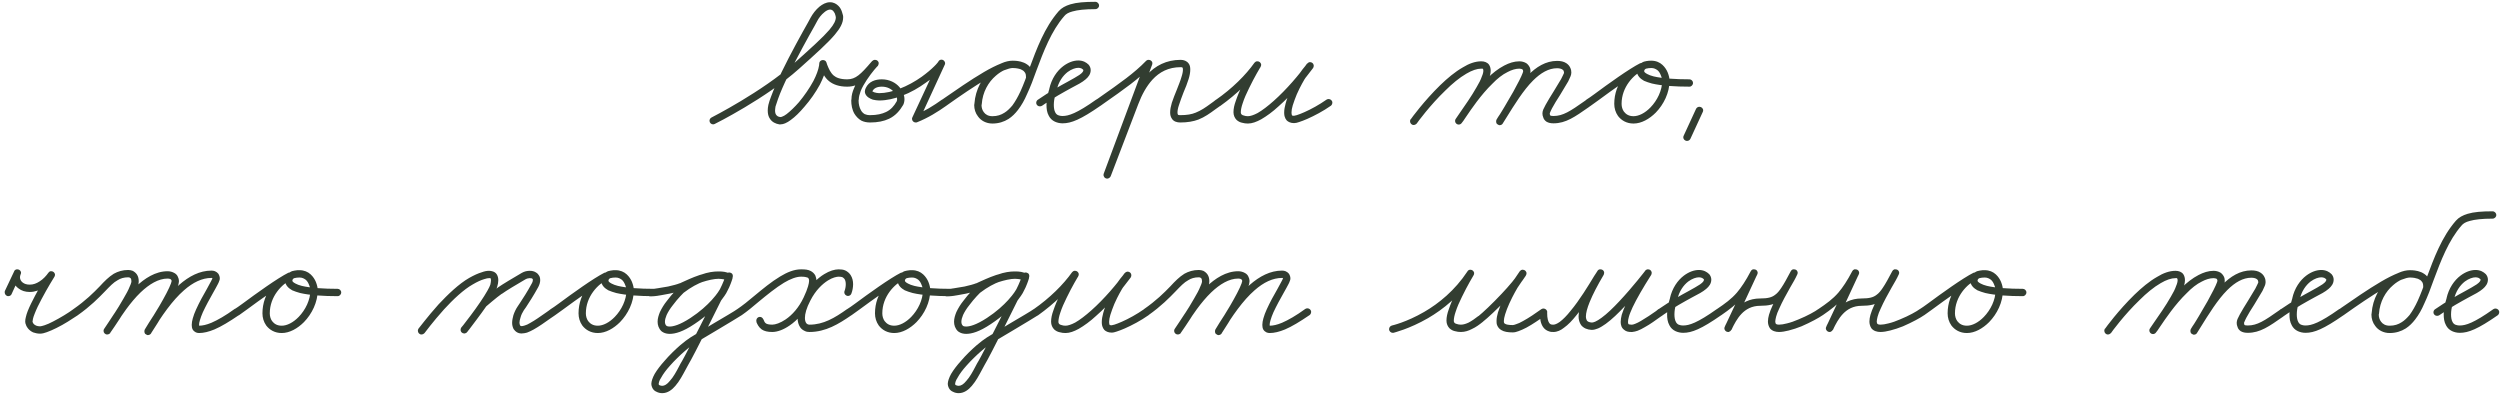 <?xml version="1.0" encoding="UTF-8"?> <svg xmlns="http://www.w3.org/2000/svg" width="358" height="57" viewBox="0 0 358 57" fill="none"> <path d="M102.35 17.75C102.29 17.78 102.2 17.81 102.11 17.81C101.84 17.81 101.6 17.57 101.6 17.3C101.6 17.09 101.72 16.91 101.9 16.82C101.9 16.82 109.16 13.13 113.72 9.05C116.24 6.8 117.86 5.33 118.76 4.28C119.48 3.44 119.69 2.9 119.69 2.48V2.45C119.66 2.33 119.63 2.12 119.54 1.91C119.45 1.76 119.36 1.61 119.27 1.52C119.15 1.43 119.03 1.37 118.85 1.37C118.67 1.37 118.34 1.49 118.04 1.76C117.62 2.09 117.23 2.6 117.02 3.02C116.96 3.14 116.81 3.38 116.63 3.74C115.85 5.12 114.17 8.12 112.85 10.85C112.25 12.08 111.74 13.25 111.41 14.18C111.26 14.6 111.14 14.96 111.05 15.26C111.02 15.5 110.99 15.68 110.99 15.83C110.99 16.1 111.05 16.31 111.14 16.43C111.26 16.61 111.44 16.73 111.74 16.76C111.74 16.76 111.74 16.76 111.77 16.76C111.8 16.76 111.89 16.76 112.01 16.7C112.19 16.64 112.4 16.52 112.64 16.34C113.15 15.95 113.78 15.35 114.41 14.63C115.16 13.73 115.91 12.65 116.48 11.6C116.9 10.79 117.2 9.98 117.29 9.38V9.41L117.32 9.08C117.32 8.99 117.35 8.9 117.41 8.81C117.53 8.66 117.68 8.6 117.86 8.6C117.95 8.6 118.07 8.63 118.16 8.69C118.25 8.75 118.31 8.84 118.34 8.93C118.37 9.05 118.43 9.17 118.46 9.29C118.7 9.89 118.94 10.43 119.39 10.82C119.75 11.12 120.32 11.36 121.31 11.36C121.61 11.36 121.85 11.57 121.85 11.87C121.85 12.17 121.61 12.41 121.31 12.41C120.17 12.41 119.33 12.11 118.73 11.63C118.01 11.06 117.71 10.25 117.5 9.65C117.44 9.53 117.41 9.44 117.35 9.32L118.37 9.17L118.34 9.5V9.53C118.22 10.34 117.86 11.21 117.41 12.11C116.81 13.22 116.03 14.33 115.19 15.29C114.53 16.07 113.87 16.73 113.24 17.18C112.97 17.39 112.7 17.54 112.43 17.66C112.22 17.75 111.98 17.81 111.77 17.81C111.71 17.81 111.65 17.81 111.59 17.81C111.05 17.72 110.57 17.48 110.27 17.03C110.03 16.7 109.94 16.28 109.94 15.83C109.94 15.56 109.97 15.32 110.03 15.02C110.12 14.66 110.24 14.27 110.42 13.82C110.78 12.83 111.32 11.63 111.89 10.4C113.24 7.61 114.92 4.61 115.7 3.23C115.91 2.87 116.03 2.63 116.09 2.51C116.39 1.97 116.81 1.4 117.35 0.95C117.77 0.62 118.28 0.32 118.85 0.32C119.39 0.32 119.78 0.56 120.08 0.86C120.32 1.1 120.47 1.4 120.56 1.67C120.62 1.85 120.68 2.03 120.71 2.18C120.74 2.3 120.74 2.39 120.74 2.48C120.74 3.29 120.32 4.04 119.54 4.97C118.58 6.11 116.96 7.58 114.41 9.86C109.73 14.06 102.38 17.75 102.35 17.75ZM121.329 12.41C121.029 12.41 120.789 12.17 120.789 11.87C120.789 11.6 121.029 11.36 121.329 11.36C122.559 11.36 123.249 10.61 124.719 8.96C124.779 8.87 124.839 8.81 124.899 8.72L125.679 9.44C125.679 9.44 124.869 10.31 124.119 11.45C123.789 11.96 123.459 12.5 123.249 13.04C123.099 13.46 122.979 13.88 122.979 14.21C122.979 14.27 122.949 14.33 122.949 14.39C122.949 14.9 123.069 15.41 123.279 15.77C123.399 16.01 123.579 16.19 123.819 16.34C124.029 16.43 124.269 16.49 124.599 16.49C125.589 16.49 126.309 16.31 126.879 16.04C127.569 15.71 128.019 15.2 128.409 14.51C128.439 14.42 128.469 14.33 128.469 14.21C128.469 13.91 128.319 13.52 128.019 13.16C127.629 12.74 127.059 12.41 126.279 12.41C125.619 12.41 125.139 12.62 124.929 13.07C124.899 13.1 124.899 13.1 124.899 13.1V13.07C124.929 13.07 125.019 13.16 125.199 13.22C125.379 13.28 125.679 13.34 125.889 13.34C126.819 13.34 127.809 13.1 128.739 12.74C129.939 12.29 131.049 11.66 131.979 11C132.729 10.46 133.359 9.92 133.779 9.5C133.959 9.32 134.109 9.17 134.199 9.05C134.289 8.93 134.349 8.87 134.349 8.87C134.409 8.69 134.589 8.54 134.829 8.54C135.099 8.54 135.339 8.78 135.339 9.08C135.339 9.17 135.309 9.23 135.279 9.29L131.619 17.24L130.929 16.52C132.399 15.95 133.719 15.11 134.889 14.27C134.979 14.24 135.099 14.18 135.189 14.18C135.489 14.18 135.729 14.42 135.729 14.72C135.729 14.9 135.639 15.05 135.519 15.14C134.289 16.01 132.909 16.88 131.319 17.51C131.259 17.54 131.199 17.54 131.139 17.54C131.109 17.54 131.109 17.54 131.109 17.54C130.839 17.54 130.599 17.3 130.599 17.03C130.599 17 130.599 17 130.599 17C130.599 16.94 130.629 16.85 130.659 16.79L134.349 8.87L135.279 9.29C135.219 9.44 135.129 9.56 135.039 9.71C134.889 9.86 134.709 10.04 134.499 10.25C134.049 10.73 133.389 11.3 132.579 11.84C131.589 12.56 130.419 13.25 129.129 13.73C128.079 14.12 126.999 14.39 125.889 14.39C125.589 14.39 125.289 14.33 124.989 14.27C124.749 14.18 124.539 14.09 124.329 13.94C124.089 13.76 123.849 13.49 123.849 13.1C123.849 12.92 123.909 12.77 123.969 12.62C124.419 11.63 125.409 11.36 126.279 11.36C127.359 11.36 128.259 11.84 128.799 12.47C129.249 12.98 129.519 13.61 129.519 14.21C129.519 14.48 129.459 14.78 129.339 15.02C128.859 15.83 128.259 16.55 127.329 17C126.579 17.36 125.679 17.54 124.599 17.54C124.119 17.54 123.699 17.45 123.339 17.27C122.919 17.03 122.589 16.67 122.349 16.28C122.019 15.71 121.899 15.02 121.899 14.39C121.899 14.3 121.929 14.24 121.929 14.18C121.929 13.67 122.079 13.13 122.289 12.65C122.529 12.02 122.889 11.42 123.219 10.88C124.029 9.65 124.899 8.72 124.929 8.72C125.019 8.63 125.139 8.57 125.289 8.57C125.289 8.57 125.289 8.57 125.319 8.57C125.589 8.57 125.829 8.78 125.829 9.05C125.829 9.08 125.829 9.08 125.829 9.08C125.829 9.2 125.769 9.32 125.709 9.44C125.649 9.5 125.559 9.56 125.499 9.65C124.119 11.24 123.129 12.41 121.329 12.41ZM135.516 15.14C135.426 15.2 135.306 15.23 135.186 15.23C134.916 15.23 134.676 15.02 134.676 14.72C134.676 14.54 134.766 14.39 134.886 14.3V14.27C134.976 14.24 135.066 14.18 135.126 14.12C136.776 12.98 138.966 11.45 140.916 10.31C141.786 9.8 142.626 9.38 143.376 9.08C143.976 8.84 144.516 8.69 145.026 8.69C145.866 8.69 146.556 8.87 147.036 9.2C147.666 9.62 147.966 10.25 147.966 10.91C147.966 10.94 147.966 11 147.966 11.03L146.916 10.97C146.916 10.94 146.916 10.91 146.916 10.88C146.916 10.67 146.856 10.46 146.706 10.31C146.616 10.16 146.436 10.04 146.166 9.92C145.896 9.83 145.506 9.74 145.026 9.74C144.336 9.74 143.406 10.13 142.596 10.85C141.546 11.75 140.706 13.16 140.586 14.93C140.586 14.96 140.556 15.02 140.556 15.05C140.556 15.44 140.676 15.8 140.886 16.07C141.126 16.4 141.516 16.64 142.116 16.64C142.806 16.64 143.346 16.46 143.856 16.13C144.246 15.89 144.606 15.53 144.966 15.11C145.386 14.54 145.776 13.85 146.136 13.07C146.586 12.08 147.006 10.94 147.426 9.74C148.446 7.01 149.556 3.95 151.596 1.61C152.016 1.13 152.586 0.83 153.276 0.62C154.176 0.35 155.316 0.26 156.846 0.26C157.146 0.26 157.386 0.5 157.386 0.8C157.386 1.07 157.146 1.31 156.846 1.31C155.376 1.31 154.296 1.43 153.576 1.64C153.006 1.79 152.646 2 152.406 2.3C150.546 4.43 149.436 7.37 148.416 10.1C147.996 11.3 147.546 12.47 147.066 13.49C146.706 14.33 146.286 15.08 145.776 15.74C145.386 16.25 144.936 16.7 144.426 17.03C143.766 17.45 142.986 17.69 142.116 17.69C141.216 17.69 140.466 17.27 140.046 16.67C139.686 16.22 139.506 15.62 139.506 15.05C139.506 14.99 139.536 14.9 139.536 14.84C139.686 12.77 140.676 11.12 141.876 10.04C142.866 9.2 144.006 8.69 145.026 8.69C145.596 8.69 146.136 8.78 146.556 8.96C146.946 9.11 147.276 9.32 147.516 9.62C147.816 9.98 147.966 10.43 147.966 10.88C147.966 10.94 147.966 11 147.966 11.03C147.966 11.33 147.726 11.54 147.456 11.54C147.156 11.54 146.916 11.3 146.916 11V10.97C146.916 10.94 146.916 10.91 146.916 10.91C146.916 10.58 146.796 10.31 146.466 10.07C146.196 9.89 145.716 9.74 145.026 9.74C144.726 9.74 144.306 9.86 143.766 10.07C143.106 10.31 142.296 10.73 141.456 11.21C139.536 12.32 137.376 13.82 135.726 14.99C135.666 15.05 135.576 15.08 135.516 15.14ZM149.227 15.14C149.137 15.2 149.017 15.23 148.897 15.23C148.627 15.23 148.387 15.02 148.387 14.72C148.387 14.54 148.477 14.39 148.597 14.3C150.337 13.1 151.807 12.29 152.917 11.69C153.607 11.3 154.177 11 154.567 10.73C155.047 10.4 155.137 10.19 155.137 10.04C155.137 10.04 155.137 10.01 155.077 9.95C155.047 9.92 154.957 9.86 154.867 9.8C154.717 9.74 154.567 9.71 154.417 9.71C154.027 9.71 153.457 9.89 152.887 10.31C152.227 10.82 151.567 11.69 151.297 12.98C151.267 13.01 151.267 13.04 151.267 13.04C151.267 13.04 150.907 14.06 150.907 15.02C150.907 15.44 150.967 15.83 151.117 16.1C151.207 16.28 151.327 16.4 151.507 16.49C151.657 16.55 151.867 16.61 152.167 16.61C153.007 16.61 154.177 16.25 156.967 14.27C157.057 14.21 157.177 14.18 157.267 14.18C157.567 14.18 157.807 14.42 157.807 14.69C157.807 14.87 157.717 15.05 157.597 15.14C154.747 17.12 153.397 17.66 152.167 17.66C151.747 17.66 151.387 17.57 151.057 17.42C150.667 17.24 150.367 16.94 150.187 16.58C149.917 16.1 149.857 15.56 149.857 15.02C149.857 13.85 150.277 12.71 150.277 12.71L150.247 12.77C150.577 11.24 151.387 10.13 152.257 9.47C152.977 8.93 153.727 8.66 154.417 8.66C154.717 8.66 155.017 8.72 155.287 8.84C155.527 8.96 155.707 9.08 155.887 9.26C156.067 9.47 156.187 9.74 156.187 10.04C156.187 10.61 155.857 11.03 155.467 11.36C154.987 11.78 154.297 12.14 153.427 12.59C152.287 13.22 150.877 13.97 149.227 15.14ZM157.606 15.14C157.516 15.2 157.396 15.23 157.276 15.23C157.006 15.23 156.766 15.02 156.766 14.72C156.766 14.54 156.856 14.39 156.976 14.3V14.27C157.126 14.18 157.276 14.09 157.426 13.97C160.426 11.87 162.436 10.46 164.116 8.72C164.176 8.66 164.266 8.6 164.386 8.57C164.416 8.57 164.446 8.57 164.506 8.57C164.716 8.57 164.956 8.72 165.016 8.96C165.016 8.99 165.016 9.05 165.016 9.08C165.016 9.14 165.016 9.2 164.986 9.26L159.046 25.25L158.056 24.86L162.016 14.54C162.556 13.1 163.276 11.78 164.236 10.73C165.436 9.41 167.026 8.57 169.066 8.57C169.516 8.57 169.936 8.72 170.206 9.08C170.416 9.35 170.446 9.65 170.446 9.98C170.446 10.4 170.356 10.85 170.206 11.33C170.026 11.93 169.756 12.59 169.486 13.22C169.246 13.85 169.006 14.48 168.826 15.05C168.676 15.47 168.616 15.86 168.616 16.1C168.616 16.28 168.646 16.37 168.676 16.4C168.676 16.43 168.736 16.49 169.006 16.49C169.966 16.49 170.656 16.37 171.226 16.13C171.976 15.83 172.606 15.41 173.416 14.81C173.656 14.63 173.896 14.48 174.136 14.27C174.226 14.24 174.346 14.18 174.436 14.18C174.736 14.18 174.976 14.42 174.976 14.72C174.976 14.9 174.886 15.05 174.766 15.14C174.496 15.32 174.256 15.5 174.046 15.65C173.236 16.25 172.516 16.76 171.616 17.12C170.896 17.39 170.056 17.54 169.006 17.54C168.526 17.54 168.076 17.39 167.836 17.03C167.626 16.73 167.566 16.43 167.566 16.1C167.566 15.68 167.656 15.23 167.806 14.72C168.016 14.12 168.256 13.46 168.526 12.83C168.766 12.2 169.036 11.57 169.186 11.03C169.336 10.58 169.396 10.22 169.396 9.98C169.396 9.8 169.366 9.71 169.336 9.68C169.336 9.68 169.306 9.62 169.066 9.62C167.326 9.62 166.036 10.31 165.016 11.42C164.176 12.35 163.516 13.55 163.006 14.9L159.046 25.25C158.986 25.37 158.896 25.46 158.776 25.52C158.686 25.55 158.626 25.58 158.566 25.58C158.356 25.58 158.146 25.46 158.086 25.28C158.026 25.19 158.026 25.13 158.026 25.07C158.026 24.98 158.026 24.92 158.056 24.86L163.996 8.9L164.866 9.44C163.096 11.3 161.026 12.74 158.026 14.84C157.876 14.93 157.756 15.05 157.606 15.14ZM174.744 15.17C174.654 15.23 174.534 15.26 174.414 15.26C174.144 15.26 173.904 15.02 173.904 14.75C173.904 14.57 173.994 14.39 174.114 14.3C176.454 12.68 178.404 10.73 179.634 8.99C179.724 8.9 179.814 8.81 179.964 8.78C179.994 8.78 180.024 8.78 180.084 8.78C180.324 8.78 180.534 8.96 180.594 9.2C180.594 9.23 180.594 9.26 180.594 9.32C180.594 9.41 180.564 9.5 180.504 9.59C180.504 9.59 179.634 11.03 178.854 12.65C178.494 13.37 178.164 14.12 177.954 14.78C177.774 15.29 177.684 15.77 177.684 16.07C177.684 16.25 177.744 16.34 177.804 16.4C177.864 16.46 177.984 16.52 178.134 16.55C178.284 16.61 178.494 16.64 178.704 16.64C179.034 16.64 179.514 16.49 180.084 16.19C180.774 15.8 181.584 15.17 182.394 14.45C184.224 12.83 186.084 10.64 187.164 9.11L188.004 9.74C188.004 9.74 186.984 11.03 186.804 11.36C186.804 11.36 186.204 12.35 185.694 13.52C185.484 14.03 185.274 14.6 185.124 15.08C185.004 15.47 184.944 15.83 184.944 16.1C184.944 16.28 184.974 16.43 185.004 16.49C185.034 16.52 185.034 16.55 185.064 16.61L185.034 16.55L185.004 16.52C185.004 16.52 185.064 16.58 185.304 16.58C185.304 16.58 185.484 16.55 185.694 16.49C185.994 16.4 186.354 16.25 186.774 16.07C187.734 15.65 188.934 14.99 189.954 14.27C190.044 14.21 190.164 14.18 190.254 14.18C190.554 14.18 190.794 14.42 190.794 14.69C190.794 14.87 190.704 15.05 190.584 15.14C189.474 15.92 188.214 16.58 187.194 17.03C186.744 17.21 186.354 17.39 186.024 17.48C185.754 17.57 185.544 17.63 185.304 17.63C184.824 17.63 184.464 17.45 184.254 17.24C184.104 17.06 184.044 16.91 184.014 16.85L184.074 16.94C183.924 16.7 183.894 16.4 183.894 16.1C183.894 15.68 183.984 15.26 184.104 14.81C184.254 14.24 184.494 13.64 184.734 13.1C185.274 11.87 185.874 10.85 185.874 10.85C186.024 10.61 186.294 10.25 186.534 9.92C186.864 9.5 187.194 9.11 187.194 9.11C187.284 8.99 187.404 8.93 187.524 8.9C187.554 8.9 187.584 8.9 187.614 8.9C187.854 8.9 188.094 9.08 188.124 9.35C188.124 9.38 188.124 9.41 188.124 9.44C188.124 9.53 188.094 9.65 188.034 9.74C186.894 11.3 185.004 13.55 183.084 15.23C182.244 16.01 181.374 16.64 180.594 17.09C179.934 17.45 179.304 17.69 178.704 17.69C178.434 17.69 178.134 17.66 177.834 17.57C177.564 17.51 177.324 17.39 177.084 17.18C176.814 16.91 176.634 16.52 176.634 16.07C176.634 15.56 176.754 15.02 176.964 14.45C177.204 13.73 177.534 12.95 177.894 12.2C178.704 10.52 179.604 9.05 179.634 9.02L180.504 9.62C179.184 11.45 177.144 13.46 174.744 15.17ZM202.876 17.69C202.756 17.81 202.606 17.9 202.426 17.9C202.156 17.9 201.916 17.66 201.916 17.36C201.916 17.27 201.946 17.15 202.006 17.06C202.006 17.06 202.006 17.06 202.036 17.06C202.126 16.91 203.956 14.42 206.236 12.2C207.256 11.21 208.366 10.28 209.476 9.65C210.346 9.11 211.246 8.78 212.116 8.78C212.566 8.78 212.986 8.93 213.226 9.26C213.406 9.53 213.466 9.83 213.466 10.13C213.466 10.52 213.346 10.91 213.196 11.33C213.016 11.84 212.716 12.41 212.386 13.01C211.606 14.33 210.586 15.8 209.776 16.97C209.626 17.21 209.476 17.42 209.326 17.6C209.236 17.75 209.056 17.84 208.876 17.84C208.606 17.84 208.366 17.6 208.366 17.33C208.366 17.21 208.396 17.09 208.456 17.03C208.576 16.85 208.726 16.64 208.876 16.43C209.776 15.08 211.246 12.92 212.956 11.24C213.706 10.49 214.546 9.83 215.416 9.38C216.106 9.02 216.826 8.78 217.576 8.78C217.906 8.78 218.266 8.87 218.566 9.05C218.746 9.17 218.926 9.38 219.046 9.62C219.136 9.8 219.166 10.01 219.166 10.22C219.166 10.4 219.136 10.52 219.076 10.64C219.016 10.82 218.956 11.03 218.836 11.24C218.626 11.75 218.296 12.41 217.906 13.1C217.036 14.66 215.926 16.52 215.206 17.66C215.206 17.69 215.176 17.69 215.146 17.75C215.146 17.75 215.116 17.78 215.086 17.81C215.056 17.81 215.056 17.84 214.996 17.87C214.966 17.87 214.906 17.93 214.756 17.93C214.666 17.93 214.576 17.9 214.516 17.84C214.456 17.81 214.396 17.78 214.336 17.72C214.276 17.63 214.246 17.51 214.246 17.39C214.246 17.27 214.276 17.18 214.306 17.12C214.456 16.88 214.606 16.61 214.786 16.37C215.986 14.42 217.276 12.32 218.806 10.79C219.976 9.59 221.356 8.72 222.976 8.72C223.486 8.72 223.936 8.81 224.296 9.05C224.566 9.23 224.746 9.44 224.866 9.71C224.986 9.95 225.016 10.19 225.016 10.4C225.016 10.61 224.956 10.79 224.896 10.94C224.806 11.15 224.686 11.39 224.566 11.66C224.236 12.23 223.816 12.92 223.396 13.61C222.946 14.3 222.526 14.99 222.256 15.5C222.136 15.71 222.076 15.89 222.016 16.01C221.956 16.13 221.926 16.22 221.926 16.22C221.926 16.34 221.956 16.4 221.956 16.46C221.986 16.52 222.016 16.52 222.016 16.55C222.076 16.58 222.196 16.61 222.466 16.61C223.816 16.61 224.866 15.92 226.906 14.48C226.996 14.42 227.086 14.36 227.176 14.27C227.266 14.24 227.386 14.18 227.476 14.18C227.776 14.18 228.016 14.42 228.016 14.72C228.016 14.9 227.926 15.05 227.806 15.14C227.686 15.2 227.596 15.29 227.506 15.35C225.526 16.73 224.236 17.66 222.466 17.66C222.076 17.66 221.746 17.6 221.446 17.42C221.236 17.27 221.056 17.06 220.996 16.82C220.906 16.61 220.876 16.43 220.876 16.22C220.876 16.01 220.936 15.86 220.996 15.68C221.086 15.5 221.206 15.26 221.326 15.02C221.626 14.45 222.076 13.76 222.496 13.07C222.886 12.44 223.246 11.84 223.546 11.33C223.756 10.94 223.906 10.58 223.966 10.46V10.4C223.966 10.31 223.936 10.22 223.906 10.13C223.876 10.07 223.816 10.01 223.726 9.95C223.606 9.86 223.336 9.77 222.976 9.77C221.776 9.77 220.636 10.43 219.526 11.54C218.146 12.92 216.886 14.96 215.656 16.94C215.506 17.18 215.356 17.42 215.206 17.66L215.296 17.39L214.756 16.88L214.336 17.09C214.966 16.13 215.896 14.54 216.706 13.13C217.336 11.99 217.876 10.94 218.056 10.43L218.116 10.22C218.116 10.13 218.086 10.07 218.086 10.04C218.056 10.01 218.026 9.95 217.996 9.92C217.906 9.89 217.756 9.83 217.576 9.83C217.036 9.83 216.466 10.01 215.896 10.31C215.146 10.67 214.396 11.27 213.706 11.99C212.086 13.55 210.646 15.68 209.746 17C209.596 17.24 209.446 17.45 209.326 17.6L208.456 17.03C208.606 16.82 208.756 16.58 208.906 16.37C209.716 15.2 210.736 13.76 211.456 12.47C211.786 11.93 212.056 11.39 212.206 10.94C212.356 10.61 212.416 10.31 212.416 10.13C212.416 9.98 212.386 9.89 212.356 9.89C212.356 9.86 212.356 9.86 212.326 9.83C212.266 9.83 212.206 9.83 212.116 9.83C211.516 9.83 210.796 10.07 209.986 10.55C208.996 11.12 207.946 11.99 206.986 12.95C204.766 15.08 202.966 17.54 202.876 17.69ZM227.801 15.14C227.711 15.2 227.591 15.23 227.471 15.23C227.201 15.23 226.961 15.02 226.961 14.72C226.961 14.54 227.051 14.39 227.171 14.3V14.27C227.441 14.12 227.831 13.82 228.341 13.46C230.201 12.08 233.321 9.83 234.881 9.05L235.331 10.01C233.951 10.67 232.211 12.44 232.211 14.87C232.211 15.29 232.331 15.68 232.541 15.98C232.841 16.37 233.261 16.64 233.921 16.64C234.671 16.64 235.571 16.19 236.351 15.38C237.311 14.39 238.031 12.95 238.031 11.54C238.031 11.42 237.971 11.09 237.821 10.76C237.731 10.52 237.581 10.25 237.371 10.07C237.131 9.89 236.861 9.74 236.471 9.74C236.231 9.74 235.931 9.77 235.721 9.83C235.571 9.89 235.511 9.98 235.481 10.04C235.451 10.1 235.451 10.16 235.451 10.19C235.451 10.25 235.451 10.28 235.541 10.37C235.601 10.43 235.721 10.52 235.901 10.61C236.111 10.73 236.441 10.85 236.801 10.94C238.061 11.24 239.981 11.36 241.931 11.36C242.201 11.36 242.441 11.6 242.441 11.87C242.441 12.17 242.201 12.41 241.931 12.41C239.921 12.41 237.971 12.29 236.561 11.96C236.141 11.84 235.751 11.72 235.421 11.57C235.181 11.42 234.941 11.27 234.761 11.06C234.551 10.82 234.401 10.52 234.401 10.19C234.401 10.01 234.431 9.86 234.491 9.71C234.611 9.38 234.851 9.14 235.091 8.99C235.301 8.84 235.541 8.78 235.751 8.75C236.021 8.69 236.261 8.69 236.471 8.69C237.131 8.69 237.671 8.93 238.061 9.29C238.421 9.62 238.661 10.01 238.811 10.37C238.991 10.82 239.081 11.24 239.081 11.54C239.081 13.28 238.241 14.96 237.101 16.13C236.201 17.03 235.061 17.69 233.921 17.69C232.931 17.69 232.181 17.24 231.701 16.61C231.341 16.1 231.161 15.5 231.161 14.87C231.161 11.9 233.201 9.83 234.911 9.05C234.971 9.02 235.031 9.02 235.121 9.02C235.181 9.02 235.241 9.02 235.301 9.05C235.511 9.11 235.631 9.32 235.631 9.53C235.631 9.59 235.631 9.65 235.601 9.71C235.571 9.83 235.481 9.95 235.361 10.01C233.951 10.67 230.801 12.95 228.971 14.3C228.461 14.66 228.041 14.96 227.801 15.14ZM242.874 15.59C242.964 15.41 243.144 15.29 243.354 15.29C243.654 15.29 243.894 15.53 243.894 15.8C243.894 15.89 243.864 15.98 243.834 16.04L242.064 19.88C241.974 20.06 241.794 20.18 241.584 20.18C241.284 20.18 241.044 19.94 241.044 19.67C241.044 19.58 241.074 19.49 241.104 19.43L242.874 15.59ZM1.661 42.11C1.601 42.29 1.391 42.41 1.181 42.41C0.911 42.41 0.671 42.17 0.671 41.87C0.671 41.81 0.671 41.72 0.701 41.66L2.021 38.87C2.051 38.75 2.171 38.63 2.291 38.6C2.351 38.57 2.411 38.57 2.471 38.57C2.711 38.57 2.891 38.69 2.981 38.9C3.011 38.96 3.011 39.02 3.011 39.08C3.011 39.14 2.981 39.23 2.951 39.29C2.891 39.44 2.861 39.59 2.861 39.71C2.861 40.01 3.011 40.28 3.251 40.46C3.491 40.64 3.791 40.76 4.271 40.76C4.781 40.76 5.231 40.58 5.651 40.31C6.191 39.98 6.641 39.47 6.911 39.08C7.001 38.96 7.091 38.87 7.241 38.84C7.271 38.84 7.301 38.84 7.361 38.84C7.601 38.84 7.811 39.02 7.871 39.26C7.871 39.29 7.871 39.32 7.871 39.38C7.871 39.47 7.841 39.56 7.781 39.65C7.781 39.65 6.821 41.18 5.951 42.83C5.561 43.55 5.201 44.3 4.961 44.93C4.841 45.2 4.781 45.44 4.721 45.65C4.691 45.83 4.661 45.95 4.661 46.04C4.661 46.07 4.661 46.1 4.661 46.1C4.691 46.13 4.691 46.16 4.691 46.19V46.16C4.691 46.16 4.751 46.34 4.901 46.46C5.051 46.58 5.291 46.73 5.741 46.73C5.861 46.73 6.071 46.67 6.371 46.58C6.731 46.46 7.151 46.28 7.601 46.04C8.651 45.5 9.791 44.81 10.511 44.27C10.601 44.21 10.721 44.18 10.811 44.18C11.111 44.18 11.351 44.42 11.351 44.69C11.351 44.87 11.261 45.05 11.141 45.14C10.331 45.68 9.191 46.43 8.081 46.97C7.601 47.21 7.121 47.42 6.701 47.57C6.371 47.69 6.041 47.78 5.741 47.78C5.351 47.78 5.021 47.69 4.751 47.6C4.421 47.45 4.181 47.24 4.031 47.06C3.791 46.76 3.701 46.52 3.701 46.46L3.731 46.55C3.641 46.37 3.611 46.19 3.611 46.04C3.611 45.83 3.641 45.62 3.701 45.41C3.761 45.14 3.851 44.84 3.971 44.54C4.241 43.85 4.631 43.1 5.021 42.35C5.891 40.67 6.911 39.08 6.911 39.08L7.781 39.65C7.451 40.16 6.911 40.73 6.251 41.18C5.681 41.54 5.021 41.81 4.271 41.81C4.271 41.81 4.271 41.81 4.241 41.81C3.611 41.81 3.071 41.63 2.651 41.3C2.111 40.91 1.811 40.34 1.811 39.71C1.811 39.44 1.871 39.14 2.021 38.87L2.951 39.29L1.661 42.11ZM11.136 45.14C11.046 45.2 10.926 45.23 10.806 45.23C10.536 45.23 10.296 45.02 10.296 44.72C10.296 44.54 10.386 44.39 10.506 44.3V44.27C12.276 43.04 13.386 41.93 14.286 41C14.976 40.25 15.576 39.65 16.296 39.2C16.896 38.87 17.556 38.66 18.366 38.66C18.606 38.66 18.816 38.72 18.996 38.78C19.236 38.9 19.446 39.08 19.596 39.29C19.806 39.59 19.866 39.95 19.866 40.28C19.866 40.46 19.836 40.61 19.806 40.79C19.746 41 19.656 41.21 19.566 41.45C19.326 41.99 18.996 42.62 18.576 43.31C17.706 44.84 16.566 46.55 15.786 47.66V47.69C15.696 47.81 15.516 47.9 15.336 47.9C15.066 47.9 14.826 47.66 14.826 47.39C14.826 47.27 14.856 47.15 14.916 47.09C15.096 46.82 15.306 46.49 15.576 46.1C16.476 44.72 17.796 42.68 19.416 41.09C20.706 39.86 22.266 38.84 24.006 38.84C24.336 38.84 24.696 38.93 24.996 39.11C25.206 39.23 25.386 39.41 25.476 39.65C25.566 39.83 25.626 40.04 25.626 40.25C25.626 40.46 25.566 40.61 25.536 40.79C25.446 41.03 25.356 41.27 25.206 41.54C24.936 42.17 24.516 42.95 24.066 43.73C23.076 45.5 21.906 47.33 21.636 47.72C21.636 47.75 21.666 47.72 21.606 47.78C21.576 47.81 21.576 47.81 21.516 47.87C21.486 47.87 21.456 47.9 21.426 47.93C21.366 47.93 21.306 47.99 21.186 47.99C21.096 47.99 21.006 47.96 20.946 47.9C20.886 47.87 20.826 47.84 20.766 47.78C20.706 47.69 20.676 47.57 20.676 47.45C20.676 47.33 20.706 47.24 20.736 47.18C22.266 44.63 23.856 42.35 25.656 40.79C27.066 39.56 28.596 38.75 30.276 38.75C30.456 38.75 30.636 38.78 30.786 38.84C30.996 38.93 31.146 39.05 31.266 39.2C31.416 39.44 31.476 39.68 31.476 39.86C31.476 40.04 31.446 40.13 31.386 40.25C31.356 40.37 31.296 40.49 31.206 40.67C31.056 41 30.786 41.42 30.516 41.93C30.036 42.77 29.466 43.82 29.046 44.72C28.866 45.14 28.716 45.53 28.626 45.86C28.536 46.13 28.506 46.37 28.506 46.52C28.506 46.67 28.536 46.7 28.536 46.7L28.476 46.64C28.476 46.64 28.476 46.64 28.506 46.64C28.986 46.64 29.556 46.52 30.276 46.22C31.176 45.83 32.286 45.2 33.606 44.24C33.696 44.18 33.816 44.15 33.906 44.15C34.206 44.15 34.446 44.39 34.446 44.66C34.446 44.84 34.356 45.02 34.236 45.11C32.826 46.07 31.686 46.76 30.696 47.18C29.886 47.51 29.166 47.69 28.506 47.69C28.356 47.69 28.206 47.66 28.056 47.6C27.876 47.51 27.726 47.39 27.606 47.21C27.486 47 27.456 46.76 27.456 46.52C27.456 46.22 27.516 45.92 27.606 45.59C27.726 45.17 27.876 44.75 28.086 44.3C28.536 43.31 29.106 42.26 29.616 41.39C29.856 40.97 30.066 40.58 30.216 40.28C30.336 40.07 30.426 39.86 30.426 39.83V39.86V39.83C30.426 39.83 30.426 39.83 30.396 39.83C30.366 39.8 30.336 39.8 30.276 39.8C28.956 39.8 27.636 40.43 26.346 41.57C24.696 43.01 23.136 45.23 21.636 47.72L21.726 47.45L21.186 46.94L20.766 47.15C20.976 46.82 21.936 45.32 22.836 43.79C23.556 42.56 24.246 41.27 24.486 40.58L24.576 40.25C24.576 40.16 24.546 40.1 24.516 40.07C24.486 40.04 24.456 39.98 24.366 39.95C24.276 39.92 24.156 39.89 24.006 39.89C22.686 39.89 21.366 40.7 20.136 41.87C18.636 43.31 17.346 45.29 16.446 46.67C16.206 47.06 15.966 47.39 15.786 47.66L14.916 47.09C15.666 45.98 16.836 44.27 17.676 42.77C18.066 42.11 18.396 41.51 18.576 41.03C18.666 40.82 18.756 40.64 18.786 40.49C18.816 40.4 18.816 40.31 18.816 40.28C18.816 40.1 18.786 39.95 18.726 39.86C18.696 39.83 18.666 39.8 18.606 39.77C18.546 39.74 18.486 39.71 18.366 39.71C17.736 39.71 17.256 39.86 16.836 40.13C16.266 40.43 15.726 41 15.036 41.72C14.136 42.65 12.966 43.85 11.136 45.14ZM34.222 45.14C34.132 45.2 34.012 45.23 33.892 45.23C33.622 45.23 33.382 45.02 33.382 44.72C33.382 44.54 33.472 44.39 33.592 44.3V44.27C33.862 44.12 34.252 43.82 34.762 43.46C36.622 42.08 39.742 39.83 41.302 39.05L41.752 40.01C40.372 40.67 38.632 42.44 38.632 44.87C38.632 45.29 38.752 45.68 38.962 45.98C39.262 46.37 39.682 46.64 40.342 46.64C41.092 46.64 41.992 46.19 42.772 45.38C43.732 44.39 44.452 42.95 44.452 41.54C44.452 41.42 44.392 41.09 44.242 40.76C44.152 40.52 44.002 40.25 43.792 40.07C43.552 39.89 43.282 39.74 42.892 39.74C42.652 39.74 42.352 39.77 42.142 39.83C41.992 39.89 41.932 39.98 41.902 40.04C41.872 40.1 41.872 40.16 41.872 40.19C41.872 40.25 41.872 40.28 41.962 40.37C42.022 40.43 42.142 40.52 42.322 40.61C42.532 40.73 42.862 40.85 43.222 40.94C44.482 41.24 46.402 41.36 48.352 41.36C48.622 41.36 48.862 41.6 48.862 41.87C48.862 42.17 48.622 42.41 48.352 42.41C46.342 42.41 44.392 42.29 42.982 41.96C42.562 41.84 42.172 41.72 41.842 41.57C41.602 41.42 41.362 41.27 41.182 41.06C40.972 40.82 40.822 40.52 40.822 40.19C40.822 40.01 40.852 39.86 40.912 39.71C41.032 39.38 41.272 39.14 41.512 38.99C41.722 38.84 41.962 38.78 42.172 38.75C42.442 38.69 42.682 38.69 42.892 38.69C43.552 38.69 44.092 38.93 44.482 39.29C44.842 39.62 45.082 40.01 45.232 40.37C45.412 40.82 45.502 41.24 45.502 41.54C45.502 43.28 44.662 44.96 43.522 46.13C42.622 47.03 41.482 47.69 40.342 47.69C39.352 47.69 38.602 47.24 38.122 46.61C37.762 46.1 37.582 45.5 37.582 44.87C37.582 41.9 39.622 39.83 41.332 39.05C41.392 39.02 41.452 39.02 41.542 39.02C41.602 39.02 41.662 39.02 41.722 39.05C41.932 39.11 42.052 39.32 42.052 39.53C42.052 39.59 42.052 39.65 42.022 39.71C41.992 39.83 41.902 39.95 41.782 40.01C40.372 40.67 37.222 42.95 35.392 44.3C34.882 44.66 34.462 44.96 34.222 45.14ZM60.797 47.69C60.677 47.81 60.527 47.9 60.347 47.9C60.077 47.9 59.837 47.66 59.837 47.36C59.837 47.27 59.867 47.15 59.927 47.06C59.957 47.06 61.187 45.38 62.807 43.58C64.127 42.17 65.717 40.64 67.187 39.8C67.877 39.41 68.477 39.14 68.987 38.99C69.377 38.84 69.707 38.78 70.037 38.78C70.217 38.78 70.397 38.81 70.577 38.87C70.787 38.93 70.997 39.08 71.117 39.26C71.297 39.53 71.357 39.83 71.357 40.13C71.357 40.43 71.297 40.73 71.207 41.03C71.117 41.36 70.937 41.72 70.727 42.14C70.427 42.65 70.037 43.25 69.647 43.82C68.747 45.17 67.667 46.52 67.187 47.18C67.037 47.36 66.917 47.51 66.917 47.54L66.077 46.91C66.077 46.91 68.117 44.3 68.837 43.19C68.867 43.16 68.897 43.1 68.927 43.07C68.927 43.07 70.457 41.75 71.267 41.21H71.237C72.017 40.67 73.487 39.8 74.717 39.08C75.077 38.87 75.467 38.78 75.857 38.78C76.187 38.78 76.487 38.84 76.757 39.02C76.967 39.14 77.117 39.32 77.237 39.53C77.327 39.71 77.357 39.89 77.357 40.1C77.357 40.43 77.267 40.73 77.087 41.09C76.397 42.35 75.767 43.31 75.317 44C75.197 44.15 75.107 44.3 75.017 44.42C74.807 44.75 74.627 45.11 74.537 45.47C74.447 45.74 74.387 46.01 74.387 46.22C74.387 46.4 74.447 46.52 74.477 46.58C74.507 46.64 74.507 46.64 74.537 46.67C74.567 46.67 74.597 46.7 74.687 46.7H74.717C74.807 46.7 74.957 46.67 75.137 46.61C75.377 46.55 75.617 46.43 75.917 46.25C76.577 45.89 77.387 45.32 78.197 44.75C78.437 44.6 78.647 44.42 78.857 44.27C78.947 44.21 79.067 44.18 79.157 44.18C79.457 44.18 79.697 44.42 79.697 44.69C79.697 44.87 79.607 45.05 79.487 45.14C79.247 45.29 79.037 45.44 78.827 45.59C77.987 46.19 77.177 46.76 76.427 47.18C76.097 47.36 75.797 47.51 75.467 47.63C75.227 47.69 74.987 47.75 74.717 47.75C74.687 47.75 74.657 47.75 74.597 47.75C74.417 47.75 74.207 47.69 74.057 47.6C73.847 47.48 73.667 47.3 73.547 47.12C73.397 46.82 73.337 46.52 73.337 46.22C73.337 45.86 73.427 45.5 73.517 45.14C73.667 44.69 73.877 44.24 74.147 43.85C74.237 43.7 74.327 43.58 74.447 43.4C74.897 42.71 75.497 41.81 76.157 40.58C76.277 40.37 76.307 40.19 76.307 40.1C76.307 40.01 76.277 39.98 76.277 39.95C76.247 39.92 76.217 39.89 76.157 39.86C76.067 39.86 75.977 39.83 75.857 39.83C75.677 39.83 75.437 39.89 75.227 40.01C73.997 40.73 72.527 41.6 71.867 42.08H71.837C71.147 42.56 69.617 43.88 69.617 43.88L69.707 43.76C68.927 44.93 66.887 47.54 66.887 47.54C66.827 47.66 66.707 47.72 66.557 47.75C66.527 47.75 66.497 47.75 66.467 47.75C66.227 47.75 65.987 47.57 65.957 47.3C65.957 47.27 65.957 47.24 65.957 47.21C65.957 47.12 65.987 47 66.047 46.91C66.107 46.85 66.197 46.73 66.347 46.55C66.857 45.89 67.907 44.54 68.777 43.25C69.167 42.68 69.527 42.11 69.797 41.63C70.007 41.27 70.157 40.94 70.217 40.76C70.277 40.49 70.307 40.28 70.307 40.13C70.307 39.98 70.277 39.89 70.247 39.86C70.247 39.86 70.247 39.86 70.217 39.83C70.187 39.83 70.127 39.83 70.037 39.83C69.887 39.83 69.647 39.86 69.317 39.98C68.897 40.1 68.357 40.34 67.697 40.73C66.407 41.45 64.877 42.89 63.587 44.3C61.997 46.07 60.797 47.69 60.797 47.69ZM79.486 45.14C79.395 45.2 79.275 45.23 79.156 45.23C78.885 45.23 78.645 45.02 78.645 44.72C78.645 44.54 78.736 44.39 78.856 44.3V44.27C79.126 44.12 79.516 43.82 80.025 43.46C81.885 42.08 85.005 39.83 86.566 39.05L87.016 40.01C85.635 40.67 83.895 42.44 83.895 44.87C83.895 45.29 84.016 45.68 84.225 45.98C84.525 46.37 84.945 46.64 85.606 46.64C86.356 46.64 87.255 46.19 88.035 45.38C88.996 44.39 89.716 42.95 89.716 41.54C89.716 41.42 89.656 41.09 89.505 40.76C89.415 40.52 89.266 40.25 89.055 40.07C88.816 39.89 88.546 39.74 88.156 39.74C87.915 39.74 87.615 39.77 87.406 39.83C87.255 39.89 87.195 39.98 87.165 40.04C87.135 40.1 87.135 40.16 87.135 40.19C87.135 40.25 87.135 40.28 87.225 40.37C87.285 40.43 87.406 40.52 87.585 40.61C87.796 40.73 88.126 40.85 88.486 40.94C89.746 41.24 91.665 41.36 93.615 41.36C93.885 41.36 94.126 41.6 94.126 41.87C94.126 42.17 93.885 42.41 93.615 42.41C91.606 42.41 89.656 42.29 88.246 41.96C87.826 41.84 87.436 41.72 87.106 41.57C86.865 41.42 86.626 41.27 86.445 41.06C86.236 40.82 86.085 40.52 86.085 40.19C86.085 40.01 86.115 39.86 86.175 39.71C86.296 39.38 86.535 39.14 86.775 38.99C86.986 38.84 87.225 38.78 87.436 38.75C87.706 38.69 87.945 38.69 88.156 38.69C88.816 38.69 89.356 38.93 89.746 39.29C90.106 39.62 90.346 40.01 90.496 40.37C90.675 40.82 90.766 41.24 90.766 41.54C90.766 43.28 89.925 44.96 88.785 46.13C87.885 47.03 86.746 47.69 85.606 47.69C84.615 47.69 83.865 47.24 83.385 46.61C83.025 46.1 82.846 45.5 82.846 44.87C82.846 41.9 84.885 39.83 86.596 39.05C86.656 39.02 86.716 39.02 86.805 39.02C86.865 39.02 86.925 39.02 86.986 39.05C87.195 39.11 87.316 39.32 87.316 39.53C87.316 39.59 87.316 39.65 87.285 39.71C87.255 39.83 87.165 39.95 87.046 40.01C85.635 40.67 82.486 42.95 80.656 44.3C80.145 44.66 79.725 44.96 79.486 45.14ZM93.119 42.44C92.819 42.44 92.579 42.2 92.579 41.9C92.579 41.63 92.819 41.39 93.119 41.39C93.599 41.39 94.019 41.3 94.019 41.3H94.049C94.049 41.3 94.829 41.18 95.669 41.03C96.329 40.88 97.019 40.7 97.289 40.58C97.379 40.58 97.469 40.52 97.589 40.46C98.129 40.22 99.119 39.74 100.199 39.38C101.099 39.11 102.059 38.87 102.959 38.87C103.499 38.87 104.009 38.93 104.489 39.17C104.609 39.2 104.699 39.32 104.759 39.44C104.789 39.5 104.789 39.56 104.789 39.62C104.789 39.86 104.669 40.04 104.459 40.13C104.399 40.16 104.339 40.16 104.279 40.16C104.189 40.16 104.129 40.13 104.039 40.13H104.069C104.039 40.13 103.919 40.07 103.709 40.01C103.499 39.98 103.199 39.92 102.839 39.92C101.759 39.92 100.049 40.28 97.889 41.93L97.919 41.9C97.919 41.9 97.079 42.71 96.329 43.73C95.969 44.18 95.669 44.66 95.459 45.11C95.309 45.47 95.219 45.8 95.219 46.07C95.219 46.31 95.279 46.52 95.459 46.67C95.459 46.67 95.459 46.7 95.489 46.7L95.459 46.67C95.459 46.67 95.579 46.76 95.909 46.76C96.389 46.76 97.319 46.55 98.879 45.53C100.259 44.63 101.249 43.7 101.909 42.98C102.779 42.02 103.079 41.45 103.079 41.45C103.079 41.45 103.649 40.34 103.859 39.59C103.889 39.47 103.889 39.41 103.919 39.32C103.949 39.29 103.949 39.29 103.949 39.26C103.979 39.23 103.979 39.23 104.039 39.17C104.069 39.14 104.099 39.11 104.159 39.08C104.219 39.05 104.309 39.02 104.429 39.02C104.579 39.02 104.729 39.11 104.819 39.17C104.849 39.23 104.879 39.29 104.909 39.32C104.909 39.38 104.939 39.41 104.939 39.44C104.939 39.47 104.939 39.5 104.939 39.53C104.939 39.62 104.939 39.65 104.909 39.71C104.909 39.77 104.909 39.83 104.879 39.92C104.819 40.07 104.759 40.34 104.639 40.61C104.399 41.27 103.949 42.17 103.259 43.04L103.319 42.92C103.319 42.95 99.359 50.93 98.549 52.25C98.459 52.43 98.309 52.67 98.159 52.97C97.769 53.69 97.319 54.56 96.719 55.25C96.239 55.82 95.609 56.3 94.829 56.3C94.559 56.3 94.259 56.24 93.989 56.09C93.749 56 93.539 55.79 93.419 55.55C93.329 55.37 93.269 55.16 93.269 54.98C93.269 54.77 93.329 54.56 93.389 54.35C93.479 54.08 93.599 53.81 93.749 53.54C94.109 52.94 94.589 52.31 95.159 51.68C95.849 50.87 96.659 50.09 97.379 49.46C97.949 48.98 98.489 48.56 98.879 48.32C99.629 47.87 100.769 47.18 101.939 46.46C103.619 45.47 105.359 44.45 105.569 44.27C105.659 44.21 105.779 44.18 105.869 44.18C106.169 44.18 106.409 44.42 106.409 44.69C106.409 44.87 106.319 45.05 106.199 45.14C105.839 45.38 104.189 46.37 102.479 47.39C101.309 48.08 100.139 48.77 99.449 49.19C99.119 49.4 98.609 49.79 98.069 50.27C97.379 50.87 96.599 51.62 95.939 52.37C95.399 52.97 94.949 53.57 94.679 54.08C94.529 54.29 94.439 54.5 94.379 54.68C94.349 54.8 94.319 54.92 94.319 54.98C94.319 55.04 94.349 55.07 94.349 55.07C94.349 55.1 94.379 55.13 94.439 55.16C94.589 55.22 94.709 55.25 94.829 55.25C95.159 55.25 95.519 55.04 95.909 54.56C96.419 54.02 96.869 53.18 97.229 52.49C97.379 52.19 97.529 51.92 97.679 51.68C98.369 50.51 102.389 42.47 102.389 42.47C102.389 42.44 102.419 42.38 102.449 42.35C103.409 41.18 103.829 39.83 103.889 39.53L104.429 40.07L104.909 39.74C104.909 39.74 104.879 39.77 104.849 39.86C104.639 40.79 104.009 41.93 104.009 41.96C103.979 42.02 102.719 44.24 99.449 46.4C97.799 47.51 96.689 47.81 95.909 47.81C95.159 47.81 94.769 47.48 94.679 47.39L94.709 47.42C94.319 47.03 94.169 46.55 94.169 46.07C94.169 45.59 94.319 45.14 94.499 44.69C94.769 44.12 95.099 43.58 95.489 43.1C96.299 41.99 97.199 41.15 97.229 41.15C97.229 41.12 97.229 41.12 97.259 41.12C99.569 39.32 101.519 38.87 102.839 38.87C103.829 38.87 104.429 39.14 104.489 39.14L104.039 40.1C103.769 39.98 103.379 39.92 102.959 39.92C102.239 39.92 101.369 40.13 100.529 40.4C99.509 40.73 98.549 41.18 98.039 41.42C97.919 41.48 97.799 41.51 97.739 41.54C97.289 41.75 96.569 41.9 95.879 42.05C95.009 42.23 94.199 42.35 94.199 42.35H94.229C94.199 42.35 93.689 42.44 93.119 42.44ZM106.204 45.14C106.114 45.2 105.994 45.23 105.874 45.23C105.604 45.23 105.364 45.02 105.364 44.72C105.364 44.54 105.454 44.39 105.574 44.3V44.27C106.324 43.76 107.164 43.1 108.004 42.38C109.204 41.39 110.464 40.34 111.724 39.59C112.714 38.99 113.704 38.57 114.694 38.57C114.724 38.57 114.724 38.57 114.754 38.57C115.264 38.57 115.714 38.6 116.104 38.81C116.374 38.96 116.614 39.17 116.764 39.47C116.854 39.71 116.914 39.95 116.914 40.22C116.914 40.55 116.854 40.91 116.734 41.3C116.584 41.81 116.344 42.38 116.044 43.04C115.264 44.66 114.184 45.86 113.074 46.61C112.204 47.21 111.334 47.54 110.584 47.54C109.924 47.54 109.444 47.42 109.084 47.18C108.634 46.85 108.454 46.43 108.334 46.16C108.334 46.13 108.334 46.13 108.334 46.1C108.304 46.04 108.304 45.98 108.304 45.89C108.304 45.62 108.514 45.38 108.814 45.38C109.024 45.38 109.204 45.5 109.294 45.71L109.324 45.74C109.444 46.04 109.504 46.19 109.684 46.31C109.804 46.4 110.074 46.49 110.584 46.49C111.034 46.49 111.754 46.25 112.504 45.74C113.434 45.11 114.394 44.06 115.084 42.59C115.384 41.96 115.594 41.42 115.714 41C115.804 40.67 115.864 40.4 115.864 40.22C115.864 40.07 115.834 39.98 115.804 39.92C115.774 39.83 115.744 39.8 115.624 39.74C115.474 39.68 115.174 39.62 114.754 39.62C114.724 39.62 114.724 39.62 114.694 39.62C114.034 39.62 113.164 39.95 112.264 40.49C111.124 41.18 109.864 42.2 108.664 43.19C107.824 43.91 106.984 44.6 106.204 45.14ZM121.924 42.02C121.864 42.23 121.654 42.38 121.444 42.38C121.144 42.38 120.904 42.14 120.904 41.87C120.904 41.81 120.904 41.75 120.934 41.69C121.054 41.36 121.114 41.03 121.114 40.7C121.114 40.4 121.054 40.13 120.934 39.95C120.844 39.83 120.754 39.77 120.604 39.68C120.484 39.65 120.334 39.62 120.094 39.62C119.824 39.62 119.224 39.74 118.564 40.16C117.754 40.67 116.794 41.57 116.044 43.04C115.474 44.12 115.264 44.96 115.264 45.53C115.264 45.89 115.354 46.13 115.444 46.25C115.504 46.34 115.564 46.4 115.654 46.43C115.714 46.46 115.804 46.49 115.924 46.49C117.904 46.49 119.524 45.53 121.294 44.27C121.384 44.24 121.504 44.18 121.594 44.18C121.894 44.18 122.134 44.42 122.134 44.72C122.134 44.9 122.044 45.05 121.924 45.14C120.094 46.4 118.234 47.54 115.924 47.54C115.684 47.54 115.444 47.51 115.234 47.39C114.964 47.27 114.724 47.09 114.574 46.85C114.334 46.49 114.214 46.04 114.214 45.53C114.214 44.72 114.484 43.76 115.084 42.59C115.954 40.91 117.034 39.86 118.024 39.26C118.804 38.78 119.524 38.57 120.094 38.57C120.424 38.57 120.754 38.6 121.024 38.72C121.354 38.87 121.624 39.11 121.804 39.38C122.074 39.8 122.164 40.25 122.164 40.7C122.164 41.15 122.074 41.63 121.924 42.02ZM121.937 45.14C121.847 45.2 121.727 45.23 121.607 45.23C121.337 45.23 121.097 45.02 121.097 44.72C121.097 44.54 121.187 44.39 121.307 44.3V44.27C121.577 44.12 121.967 43.82 122.477 43.46C124.337 42.08 127.457 39.83 129.017 39.05L129.467 40.01C128.087 40.67 126.347 42.44 126.347 44.87C126.347 45.29 126.467 45.68 126.677 45.98C126.977 46.37 127.397 46.64 128.057 46.64C128.807 46.64 129.707 46.19 130.487 45.38C131.447 44.39 132.167 42.95 132.167 41.54C132.167 41.42 132.107 41.09 131.957 40.76C131.867 40.52 131.717 40.25 131.507 40.07C131.267 39.89 130.997 39.74 130.607 39.74C130.367 39.74 130.067 39.77 129.857 39.83C129.707 39.89 129.647 39.98 129.617 40.04C129.587 40.1 129.587 40.16 129.587 40.19C129.587 40.25 129.587 40.28 129.677 40.37C129.737 40.43 129.857 40.52 130.037 40.61C130.247 40.73 130.577 40.85 130.937 40.94C132.197 41.24 134.117 41.36 136.067 41.36C136.337 41.36 136.577 41.6 136.577 41.87C136.577 42.17 136.337 42.41 136.067 42.41C134.057 42.41 132.107 42.29 130.697 41.96C130.277 41.84 129.887 41.72 129.557 41.57C129.317 41.42 129.077 41.27 128.897 41.06C128.687 40.82 128.537 40.52 128.537 40.19C128.537 40.01 128.567 39.86 128.627 39.71C128.747 39.38 128.987 39.14 129.227 38.99C129.437 38.84 129.677 38.78 129.887 38.75C130.157 38.69 130.397 38.69 130.607 38.69C131.267 38.69 131.807 38.93 132.197 39.29C132.557 39.62 132.797 40.01 132.947 40.37C133.127 40.82 133.217 41.24 133.217 41.54C133.217 43.28 132.377 44.96 131.237 46.13C130.337 47.03 129.197 47.69 128.057 47.69C127.067 47.69 126.317 47.24 125.837 46.61C125.477 46.1 125.297 45.5 125.297 44.87C125.297 41.9 127.337 39.83 129.047 39.05C129.107 39.02 129.167 39.02 129.257 39.02C129.317 39.02 129.377 39.02 129.437 39.05C129.647 39.11 129.767 39.32 129.767 39.53C129.767 39.59 129.767 39.65 129.737 39.71C129.707 39.83 129.617 39.95 129.497 40.01C128.087 40.67 124.937 42.95 123.107 44.3C122.597 44.66 122.177 44.96 121.937 45.14ZM135.57 42.44C135.27 42.44 135.03 42.2 135.03 41.9C135.03 41.63 135.27 41.39 135.57 41.39C136.05 41.39 136.47 41.3 136.47 41.3H136.5C136.5 41.3 137.28 41.18 138.12 41.03C138.78 40.88 139.47 40.7 139.74 40.58C139.83 40.58 139.92 40.52 140.04 40.46C140.58 40.22 141.57 39.74 142.65 39.38C143.55 39.11 144.51 38.87 145.41 38.87C145.95 38.87 146.46 38.93 146.94 39.17C147.06 39.2 147.15 39.32 147.21 39.44C147.24 39.5 147.24 39.56 147.24 39.62C147.24 39.86 147.12 40.04 146.91 40.13C146.85 40.16 146.79 40.16 146.73 40.16C146.64 40.16 146.58 40.13 146.49 40.13H146.52C146.49 40.13 146.37 40.07 146.16 40.01C145.95 39.98 145.65 39.92 145.29 39.92C144.21 39.92 142.5 40.28 140.34 41.93L140.37 41.9C140.37 41.9 139.53 42.71 138.78 43.73C138.42 44.18 138.12 44.66 137.91 45.11C137.76 45.47 137.67 45.8 137.67 46.07C137.67 46.31 137.73 46.52 137.91 46.67C137.91 46.67 137.91 46.7 137.94 46.7L137.91 46.67C137.91 46.67 138.03 46.76 138.36 46.76C138.84 46.76 139.77 46.55 141.33 45.53C142.71 44.63 143.7 43.7 144.36 42.98C145.23 42.02 145.53 41.45 145.53 41.45C145.53 41.45 146.1 40.34 146.31 39.59C146.34 39.47 146.34 39.41 146.37 39.32C146.4 39.29 146.4 39.29 146.4 39.26C146.43 39.23 146.43 39.23 146.49 39.17C146.52 39.14 146.55 39.11 146.61 39.08C146.67 39.05 146.76 39.02 146.88 39.02C147.03 39.02 147.18 39.11 147.27 39.17C147.3 39.23 147.33 39.29 147.36 39.32C147.36 39.38 147.39 39.41 147.39 39.44C147.39 39.47 147.39 39.5 147.39 39.53C147.39 39.62 147.39 39.65 147.36 39.71C147.36 39.77 147.36 39.83 147.33 39.92C147.27 40.07 147.21 40.34 147.09 40.61C146.85 41.27 146.4 42.17 145.71 43.04L145.77 42.92C145.77 42.95 141.81 50.93 141 52.25C140.91 52.43 140.76 52.67 140.61 52.97C140.22 53.69 139.77 54.56 139.17 55.25C138.69 55.82 138.06 56.3 137.28 56.3C137.01 56.3 136.71 56.24 136.44 56.09C136.2 56 135.99 55.79 135.87 55.55C135.78 55.37 135.72 55.16 135.72 54.98C135.72 54.77 135.78 54.56 135.84 54.35C135.93 54.08 136.05 53.81 136.2 53.54C136.56 52.94 137.04 52.31 137.61 51.68C138.3 50.87 139.11 50.09 139.83 49.46C140.4 48.98 140.94 48.56 141.33 48.32C142.08 47.87 143.22 47.18 144.39 46.46C146.07 45.47 147.81 44.45 148.02 44.27C148.11 44.21 148.23 44.18 148.32 44.18C148.62 44.18 148.86 44.42 148.86 44.69C148.86 44.87 148.77 45.05 148.65 45.14C148.29 45.38 146.64 46.37 144.93 47.39C143.76 48.08 142.59 48.77 141.9 49.19C141.57 49.4 141.06 49.79 140.52 50.27C139.83 50.87 139.05 51.62 138.39 52.37C137.85 52.97 137.4 53.57 137.13 54.08C136.98 54.29 136.89 54.5 136.83 54.68C136.8 54.8 136.77 54.92 136.77 54.98C136.77 55.04 136.8 55.07 136.8 55.07C136.8 55.1 136.83 55.13 136.89 55.16C137.04 55.22 137.16 55.25 137.28 55.25C137.61 55.25 137.97 55.04 138.36 54.56C138.87 54.02 139.32 53.18 139.68 52.49C139.83 52.19 139.98 51.92 140.13 51.68C140.82 50.51 144.84 42.47 144.84 42.47C144.84 42.44 144.87 42.38 144.9 42.35C145.86 41.18 146.28 39.83 146.34 39.53L146.88 40.07L147.36 39.74C147.36 39.74 147.33 39.77 147.3 39.86C147.09 40.79 146.46 41.93 146.46 41.96C146.43 42.02 145.17 44.24 141.9 46.4C140.25 47.51 139.14 47.81 138.36 47.81C137.61 47.81 137.22 47.48 137.13 47.39L137.16 47.42C136.77 47.03 136.62 46.55 136.62 46.07C136.62 45.59 136.77 45.14 136.95 44.69C137.22 44.12 137.55 43.58 137.94 43.1C138.75 41.99 139.65 41.15 139.68 41.15C139.68 41.12 139.68 41.12 139.71 41.12C142.02 39.32 143.97 38.87 145.29 38.87C146.28 38.87 146.88 39.14 146.94 39.14L146.49 40.1C146.22 39.98 145.83 39.92 145.41 39.92C144.69 39.92 143.82 40.13 142.98 40.4C141.96 40.73 141 41.18 140.49 41.42C140.37 41.48 140.25 41.51 140.19 41.54C139.74 41.75 139.02 41.9 138.33 42.05C137.46 42.23 136.65 42.35 136.65 42.35H136.68C136.65 42.35 136.14 42.44 135.57 42.44ZM148.625 45.17C148.535 45.23 148.415 45.26 148.295 45.26C148.025 45.26 147.785 45.02 147.785 44.75C147.785 44.57 147.875 44.39 147.995 44.3C150.335 42.68 152.285 40.73 153.515 38.99C153.605 38.9 153.695 38.81 153.845 38.78C153.875 38.78 153.905 38.78 153.965 38.78C154.205 38.78 154.415 38.96 154.475 39.2C154.475 39.23 154.475 39.26 154.475 39.32C154.475 39.41 154.445 39.5 154.385 39.59C154.385 39.59 153.515 41.03 152.735 42.65C152.375 43.37 152.045 44.12 151.835 44.78C151.655 45.29 151.565 45.77 151.565 46.07C151.565 46.25 151.625 46.34 151.685 46.4C151.745 46.46 151.865 46.52 152.015 46.55C152.165 46.61 152.375 46.64 152.585 46.64C152.915 46.64 153.395 46.49 153.965 46.19C154.655 45.8 155.465 45.17 156.275 44.45C158.105 42.83 159.965 40.64 161.045 39.11L161.885 39.74C161.885 39.74 160.865 41.03 160.685 41.36C160.685 41.36 160.085 42.35 159.575 43.52C159.365 44.03 159.155 44.6 159.005 45.08C158.885 45.47 158.825 45.83 158.825 46.1C158.825 46.28 158.855 46.43 158.885 46.49C158.915 46.52 158.915 46.55 158.945 46.61L158.915 46.55L158.885 46.52C158.885 46.52 158.945 46.58 159.185 46.58C159.185 46.58 159.365 46.55 159.575 46.49C159.875 46.4 160.235 46.25 160.655 46.07C161.615 45.65 162.815 44.99 163.835 44.27C163.925 44.21 164.045 44.18 164.135 44.18C164.435 44.18 164.675 44.42 164.675 44.69C164.675 44.87 164.585 45.05 164.465 45.14C163.355 45.92 162.095 46.58 161.075 47.03C160.625 47.21 160.235 47.39 159.905 47.48C159.635 47.57 159.425 47.63 159.185 47.63C158.705 47.63 158.345 47.45 158.135 47.24C157.985 47.06 157.925 46.91 157.895 46.85L157.955 46.94C157.805 46.7 157.775 46.4 157.775 46.1C157.775 45.68 157.865 45.26 157.985 44.81C158.135 44.24 158.375 43.64 158.615 43.1C159.155 41.87 159.755 40.85 159.755 40.85C159.905 40.61 160.175 40.25 160.415 39.92C160.745 39.5 161.075 39.11 161.075 39.11C161.165 38.99 161.285 38.93 161.405 38.9C161.435 38.9 161.465 38.9 161.495 38.9C161.735 38.9 161.975 39.08 162.005 39.35C162.005 39.38 162.005 39.41 162.005 39.44C162.005 39.53 161.975 39.65 161.915 39.74C160.775 41.3 158.885 43.55 156.965 45.23C156.125 46.01 155.255 46.64 154.475 47.09C153.815 47.45 153.185 47.69 152.585 47.69C152.315 47.69 152.015 47.66 151.715 47.57C151.445 47.51 151.205 47.39 150.965 47.18C150.695 46.91 150.515 46.52 150.515 46.07C150.515 45.56 150.635 45.02 150.845 44.45C151.085 43.73 151.415 42.95 151.775 42.2C152.585 40.52 153.485 39.05 153.515 39.02L154.385 39.62C153.065 41.45 151.025 43.46 148.625 45.17ZM164.446 45.14C164.356 45.2 164.236 45.23 164.116 45.23C163.846 45.23 163.606 45.02 163.606 44.72C163.606 44.54 163.696 44.39 163.816 44.3V44.27C165.586 43.04 166.696 41.93 167.596 41C168.286 40.25 168.886 39.65 169.606 39.2C170.206 38.87 170.866 38.66 171.676 38.66C171.916 38.66 172.126 38.72 172.306 38.78C172.546 38.9 172.756 39.08 172.906 39.29C173.116 39.59 173.176 39.95 173.176 40.28C173.176 40.46 173.146 40.61 173.116 40.79C173.056 41 172.966 41.21 172.876 41.45C172.636 41.99 172.306 42.62 171.886 43.31C171.016 44.84 169.876 46.55 169.096 47.66V47.69C169.006 47.81 168.826 47.9 168.646 47.9C168.376 47.9 168.136 47.66 168.136 47.39C168.136 47.27 168.166 47.15 168.226 47.09C168.406 46.82 168.616 46.49 168.886 46.1C169.786 44.72 171.106 42.68 172.726 41.09C174.016 39.86 175.576 38.84 177.316 38.84C177.646 38.84 178.006 38.93 178.306 39.11C178.516 39.23 178.696 39.41 178.786 39.65C178.876 39.83 178.936 40.04 178.936 40.25C178.936 40.46 178.876 40.61 178.846 40.79C178.756 41.03 178.666 41.27 178.516 41.54C178.246 42.17 177.826 42.95 177.376 43.73C176.386 45.5 175.216 47.33 174.946 47.72C174.946 47.75 174.976 47.72 174.916 47.78C174.886 47.81 174.886 47.81 174.826 47.87C174.796 47.87 174.766 47.9 174.736 47.93C174.676 47.93 174.616 47.99 174.496 47.99C174.406 47.99 174.316 47.96 174.256 47.9C174.196 47.87 174.136 47.84 174.076 47.78C174.016 47.69 173.986 47.57 173.986 47.45C173.986 47.33 174.016 47.24 174.046 47.18C175.576 44.63 177.166 42.35 178.966 40.79C180.376 39.56 181.906 38.75 183.586 38.75C183.766 38.75 183.946 38.78 184.096 38.84C184.306 38.93 184.456 39.05 184.576 39.2C184.726 39.44 184.786 39.68 184.786 39.86C184.786 40.04 184.756 40.13 184.696 40.25C184.666 40.37 184.606 40.49 184.516 40.67C184.366 41 184.096 41.42 183.826 41.93C183.346 42.77 182.776 43.82 182.356 44.72C182.176 45.14 182.026 45.53 181.936 45.86C181.846 46.13 181.816 46.37 181.816 46.52C181.816 46.67 181.846 46.7 181.846 46.7L181.786 46.64C181.786 46.64 181.786 46.64 181.816 46.64C182.296 46.64 182.866 46.52 183.586 46.22C184.486 45.83 185.596 45.2 186.916 44.24C187.006 44.18 187.126 44.15 187.216 44.15C187.516 44.15 187.756 44.39 187.756 44.66C187.756 44.84 187.666 45.02 187.546 45.11C186.136 46.07 184.996 46.76 184.006 47.18C183.196 47.51 182.476 47.69 181.816 47.69C181.666 47.69 181.516 47.66 181.366 47.6C181.186 47.51 181.036 47.39 180.916 47.21C180.796 47 180.766 46.76 180.766 46.52C180.766 46.22 180.826 45.92 180.916 45.59C181.036 45.17 181.186 44.75 181.396 44.3C181.846 43.31 182.416 42.26 182.926 41.39C183.166 40.97 183.376 40.58 183.526 40.28C183.646 40.07 183.736 39.86 183.736 39.83V39.86V39.83C183.736 39.83 183.736 39.83 183.706 39.83C183.676 39.8 183.646 39.8 183.586 39.8C182.266 39.8 180.946 40.43 179.656 41.57C178.006 43.01 176.446 45.23 174.946 47.72L175.036 47.45L174.496 46.94L174.076 47.15C174.286 46.82 175.246 45.32 176.146 43.79C176.866 42.56 177.556 41.27 177.796 40.58L177.886 40.25C177.886 40.16 177.856 40.1 177.826 40.07C177.796 40.04 177.766 39.98 177.676 39.95C177.586 39.92 177.466 39.89 177.316 39.89C175.996 39.89 174.676 40.7 173.446 41.87C171.946 43.31 170.656 45.29 169.756 46.67C169.516 47.06 169.276 47.39 169.096 47.66L168.226 47.09C168.976 45.98 170.146 44.27 170.986 42.77C171.376 42.11 171.706 41.51 171.886 41.03C171.976 40.82 172.066 40.64 172.096 40.49C172.126 40.4 172.126 40.31 172.126 40.28C172.126 40.1 172.096 39.95 172.036 39.86C172.006 39.83 171.976 39.8 171.916 39.77C171.856 39.74 171.796 39.71 171.676 39.71C171.046 39.71 170.566 39.86 170.146 40.13C169.576 40.43 169.036 41 168.346 41.72C167.446 42.65 166.276 43.85 164.446 45.14ZM199.544 47.66C199.514 47.66 199.484 47.66 199.454 47.66C199.154 47.66 198.914 47.42 198.914 47.15C198.914 46.88 199.094 46.67 199.334 46.61C199.334 46.61 201.374 46.16 203.954 44.66C206.024 43.46 208.334 41.6 210.134 38.87C210.194 38.75 210.314 38.66 210.464 38.63C210.494 38.63 210.524 38.63 210.584 38.63C210.824 38.63 211.034 38.81 211.094 39.05C211.094 39.08 211.094 39.11 211.094 39.14C211.094 39.26 211.064 39.35 211.004 39.44C211.004 39.44 210.134 40.88 209.354 42.5C208.994 43.22 208.664 43.97 208.454 44.63C208.274 45.14 208.184 45.62 208.184 45.92C208.184 46.1 208.244 46.19 208.304 46.25C208.364 46.31 208.484 46.37 208.634 46.4C208.784 46.46 208.994 46.49 209.204 46.49C209.564 46.49 209.924 46.37 210.314 46.19C210.764 45.95 211.244 45.62 211.694 45.26H211.724C212.294 44.81 213.704 43.49 215.024 42.08C216.104 40.94 217.124 39.74 217.634 38.87L218.504 39.47C218.504 39.47 217.514 40.85 217.304 41.21C217.304 41.21 216.674 42.26 216.134 43.46C215.894 43.97 215.684 44.54 215.534 45.02C215.414 45.41 215.354 45.74 215.354 45.95C215.354 46.07 215.354 46.16 215.384 46.22C215.414 46.28 215.414 46.31 215.534 46.37C215.654 46.46 216.014 46.55 216.614 46.55C216.704 46.55 216.884 46.52 217.094 46.43C217.394 46.34 217.724 46.19 218.084 45.98C218.924 45.53 219.884 44.87 220.724 44.27C220.814 44.21 220.934 44.18 221.024 44.18C221.324 44.18 221.564 44.42 221.564 44.69C221.564 44.87 221.474 45.05 221.354 45.14C220.454 45.74 219.494 46.43 218.594 46.91C218.174 47.12 217.814 47.3 217.454 47.42C217.154 47.54 216.884 47.6 216.614 47.6C215.924 47.6 215.384 47.51 214.994 47.27C214.724 47.12 214.514 46.88 214.394 46.58C214.304 46.37 214.304 46.16 214.304 45.95C214.304 45.56 214.394 45.14 214.514 44.72C214.694 44.15 214.934 43.58 215.174 43.01C215.744 41.78 216.374 40.7 216.374 40.7C216.674 40.22 217.634 38.87 217.634 38.84C217.724 38.75 217.814 38.66 217.964 38.63C217.994 38.63 218.024 38.63 218.084 38.63C218.324 38.63 218.534 38.81 218.594 39.05C218.594 39.08 218.594 39.11 218.594 39.17C218.594 39.26 218.564 39.35 218.504 39.44C217.934 40.4 216.884 41.63 215.804 42.8C214.424 44.24 213.014 45.56 212.354 46.07C212.354 46.1 212.324 46.1 212.324 46.1C211.874 46.46 211.364 46.85 210.764 47.12C210.314 47.36 209.774 47.54 209.204 47.54C208.934 47.54 208.634 47.51 208.334 47.42C208.064 47.36 207.824 47.24 207.584 47.03C207.314 46.76 207.134 46.37 207.134 45.92C207.134 45.41 207.254 44.87 207.464 44.3C207.704 43.58 208.034 42.8 208.394 42.05C209.204 40.37 210.104 38.9 210.134 38.87L211.004 39.44C209.114 42.35 206.654 44.3 204.494 45.56C201.794 47.12 199.604 47.63 199.544 47.66ZM220.501 44.72C220.501 44.42 220.741 44.18 221.041 44.18C221.311 44.18 221.551 44.42 221.551 44.72C221.551 44.72 221.551 44.75 221.551 44.78C221.551 45.62 221.701 46.04 221.851 46.25C221.941 46.37 222.001 46.43 222.121 46.46C222.211 46.49 222.331 46.49 222.451 46.49C222.661 46.49 222.961 46.37 223.351 46.1C223.831 45.74 224.371 45.2 224.911 44.51C226.171 43.01 227.431 40.94 228.301 39.5C228.481 39.26 228.601 39.02 228.751 38.81C228.811 38.69 228.931 38.6 229.081 38.57C229.111 38.57 229.141 38.57 229.201 38.57C229.441 38.57 229.651 38.72 229.711 38.96C229.711 38.99 229.711 39.05 229.711 39.08C229.711 39.17 229.681 39.26 229.651 39.35C228.781 40.82 228.091 42.14 227.641 43.25C227.281 44.12 227.101 44.84 227.101 45.32C227.101 45.62 227.191 45.8 227.251 45.92C227.371 46.04 227.521 46.16 227.971 46.19H227.941C228.031 46.19 228.211 46.16 228.421 46.07C228.691 45.95 228.991 45.77 229.351 45.5C230.101 44.96 231.001 44.09 231.871 43.16C233.821 41.09 235.591 38.78 235.591 38.78C235.651 38.66 235.771 38.6 235.921 38.57C235.951 38.57 235.981 38.57 236.011 38.57C236.251 38.57 236.461 38.72 236.521 38.99C236.521 39.02 236.521 39.05 236.521 39.08C236.521 39.17 236.491 39.29 236.461 39.35C235.261 41.24 234.361 42.8 233.791 44C233.551 44.54 233.341 45.02 233.251 45.38C233.161 45.68 233.131 45.92 233.131 46.1C233.131 46.34 233.191 46.4 233.221 46.43C233.251 46.43 233.341 46.49 233.581 46.49C233.611 46.49 233.641 46.49 233.701 46.49C233.791 46.49 233.941 46.46 234.151 46.37C234.391 46.28 234.691 46.13 234.991 45.95C235.711 45.53 236.521 44.99 237.151 44.54C237.271 44.45 237.391 44.36 237.481 44.27C237.571 44.24 237.691 44.18 237.781 44.18C238.081 44.18 238.321 44.42 238.321 44.72C238.321 44.9 238.231 45.05 238.111 45.14C237.991 45.23 237.871 45.29 237.751 45.38C237.121 45.83 236.311 46.43 235.531 46.85C235.171 47.06 234.841 47.24 234.511 47.36C234.271 47.45 234.001 47.51 233.731 47.54C233.701 47.54 233.641 47.54 233.581 47.54C233.221 47.54 232.861 47.48 232.591 47.24C232.201 46.97 232.081 46.52 232.081 46.1C232.081 45.8 232.141 45.47 232.231 45.08C232.381 44.63 232.561 44.12 232.831 43.55C233.431 42.29 234.361 40.7 235.561 38.81L236.431 39.41C236.431 39.41 234.631 41.78 232.651 43.88C231.751 44.84 230.821 45.74 229.951 46.37C229.561 46.64 229.201 46.88 228.841 47.03C228.541 47.15 228.241 47.24 227.941 47.24H227.911C227.311 47.21 226.771 47 226.411 46.55C226.171 46.19 226.051 45.77 226.051 45.32C226.051 44.6 226.291 43.79 226.651 42.86C227.131 41.69 227.851 40.31 228.751 38.81L229.651 39.35C229.501 39.56 229.351 39.8 229.201 40.07C228.331 41.48 227.041 43.58 225.721 45.17C225.151 45.89 224.551 46.52 223.951 46.94C223.501 47.3 222.991 47.54 222.451 47.54C222.271 47.54 222.031 47.54 221.821 47.45C221.521 47.36 221.221 47.18 220.981 46.85C220.651 46.37 220.501 45.74 220.501 44.78C220.501 44.75 220.501 44.72 220.501 44.72ZM238.099 45.14C238.009 45.2 237.889 45.23 237.769 45.23C237.499 45.23 237.259 45.02 237.259 44.72C237.259 44.54 237.349 44.39 237.469 44.3C239.209 43.1 240.679 42.29 241.789 41.69C242.479 41.3 243.049 41 243.439 40.73C243.919 40.4 244.009 40.19 244.009 40.04C244.009 40.04 244.009 40.01 243.949 39.95C243.919 39.92 243.829 39.86 243.739 39.8C243.589 39.74 243.439 39.71 243.289 39.71C242.899 39.71 242.329 39.89 241.759 40.31C241.099 40.82 240.439 41.69 240.169 42.98C240.139 43.01 240.139 43.04 240.139 43.04C240.139 43.04 239.779 44.06 239.779 45.02C239.779 45.44 239.839 45.83 239.989 46.1C240.079 46.28 240.199 46.4 240.379 46.49C240.529 46.55 240.739 46.61 241.039 46.61C241.879 46.61 243.049 46.25 245.839 44.27C245.929 44.21 246.049 44.18 246.139 44.18C246.439 44.18 246.679 44.42 246.679 44.69C246.679 44.87 246.589 45.05 246.469 45.14C243.619 47.12 242.269 47.66 241.039 47.66C240.619 47.66 240.259 47.57 239.929 47.42C239.539 47.24 239.239 46.94 239.059 46.58C238.789 46.1 238.729 45.56 238.729 45.02C238.729 43.85 239.149 42.71 239.149 42.71L239.119 42.77C239.449 41.24 240.259 40.13 241.129 39.47C241.849 38.93 242.599 38.66 243.289 38.66C243.589 38.66 243.889 38.72 244.159 38.84C244.399 38.96 244.579 39.08 244.759 39.26C244.939 39.47 245.059 39.74 245.059 40.04C245.059 40.61 244.729 41.03 244.339 41.36C243.859 41.78 243.169 42.14 242.299 42.59C241.159 43.22 239.749 43.97 238.099 45.14ZM246.478 45.14C246.388 45.2 246.268 45.23 246.148 45.23C245.878 45.23 245.638 45.02 245.638 44.72C245.638 44.54 245.728 44.39 245.848 44.3V44.27C247.048 43.46 247.918 42.83 248.728 41.9C249.358 41.15 249.988 40.22 250.708 38.84C250.768 38.72 250.858 38.63 251.008 38.57C251.068 38.57 251.128 38.57 251.188 38.57C251.398 38.57 251.608 38.69 251.668 38.9C251.698 38.96 251.698 39.02 251.698 39.08C251.698 39.17 251.668 39.23 251.638 39.29L247.948 47.24L246.988 46.79C247.018 46.73 247.048 46.7 247.048 46.64C247.678 45.35 248.938 42.74 252.058 42.74C253.138 42.74 253.738 42.59 254.218 42.2C254.518 41.99 254.788 41.66 255.088 41.21C255.478 40.64 255.898 39.86 256.438 38.84C256.498 38.72 256.588 38.63 256.738 38.57C256.798 38.57 256.858 38.57 256.918 38.57C257.128 38.57 257.338 38.69 257.398 38.9C257.428 38.96 257.428 39.02 257.428 39.08C257.428 39.17 257.398 39.23 257.368 39.29C257.158 39.8 256.768 40.46 256.348 41.18C255.808 42.14 255.208 43.22 254.788 44.18C254.578 44.6 254.428 45.02 254.338 45.35C254.278 45.62 254.218 45.86 254.218 46.04C254.218 46.22 254.278 46.34 254.308 46.37C254.338 46.4 254.428 46.49 254.758 46.49C255.058 46.49 255.448 46.43 255.898 46.31C256.408 46.19 257.008 45.98 257.548 45.74C258.808 45.23 259.978 44.57 260.368 44.27C260.458 44.24 260.578 44.18 260.668 44.18C260.968 44.18 261.208 44.42 261.208 44.72C261.208 44.9 261.118 45.05 260.998 45.14C260.488 45.5 259.288 46.16 257.968 46.73C257.368 46.97 256.738 47.18 256.138 47.33C255.658 47.45 255.178 47.54 254.758 47.54C254.248 47.54 253.768 47.39 253.468 47.03C253.258 46.73 253.168 46.37 253.168 46.04C253.168 45.74 253.228 45.41 253.318 45.08C253.438 44.66 253.618 44.21 253.828 43.76C254.278 42.74 254.908 41.63 255.448 40.67C255.868 39.95 256.228 39.29 256.438 38.87L257.368 39.32C256.828 40.34 256.378 41.15 255.958 41.78C255.628 42.29 255.268 42.71 254.878 43.04C254.128 43.61 253.228 43.79 252.058 43.79C249.658 43.79 248.668 45.77 248.008 47.09C247.978 47.15 247.948 47.21 247.918 47.24C247.858 47.36 247.768 47.45 247.618 47.51C247.588 47.54 247.528 47.54 247.468 47.54C247.228 47.54 247.048 47.39 246.958 47.18C246.958 47.12 246.928 47.06 246.928 47.03C246.928 46.94 246.958 46.85 246.988 46.79L250.708 38.87L251.638 39.32C250.918 40.76 250.228 41.78 249.508 42.59C248.608 43.61 247.648 44.33 246.478 45.14ZM261.009 45.14C260.919 45.2 260.799 45.23 260.679 45.23C260.409 45.23 260.169 45.02 260.169 44.72C260.169 44.54 260.259 44.39 260.379 44.3V44.27C261.579 43.46 262.449 42.83 263.259 41.9C263.889 41.15 264.519 40.22 265.239 38.84C265.299 38.72 265.389 38.63 265.539 38.57C265.599 38.57 265.659 38.57 265.719 38.57C265.929 38.57 266.139 38.69 266.199 38.9C266.229 38.96 266.229 39.02 266.229 39.08C266.229 39.17 266.199 39.23 266.169 39.29L262.479 47.24L261.519 46.79C261.549 46.73 261.579 46.7 261.579 46.64C262.209 45.35 263.469 42.74 266.589 42.74C267.669 42.74 268.269 42.59 268.749 42.2C269.049 41.99 269.319 41.66 269.619 41.21C270.009 40.64 270.429 39.86 270.969 38.84C271.029 38.72 271.119 38.63 271.269 38.57C271.329 38.57 271.389 38.57 271.449 38.57C271.659 38.57 271.869 38.69 271.929 38.9C271.959 38.96 271.959 39.02 271.959 39.08C271.959 39.17 271.929 39.23 271.899 39.29C271.689 39.8 271.299 40.46 270.879 41.18C270.339 42.14 269.739 43.22 269.319 44.18C269.109 44.6 268.959 45.02 268.869 45.35C268.809 45.62 268.749 45.86 268.749 46.04C268.749 46.22 268.809 46.34 268.839 46.37C268.869 46.4 268.959 46.49 269.289 46.49C269.589 46.49 269.979 46.43 270.429 46.31C270.939 46.19 271.539 45.98 272.079 45.74C273.339 45.23 274.509 44.57 274.899 44.27C274.989 44.24 275.109 44.18 275.199 44.18C275.499 44.18 275.739 44.42 275.739 44.72C275.739 44.9 275.649 45.05 275.529 45.14C275.019 45.5 273.819 46.16 272.499 46.73C271.899 46.97 271.269 47.18 270.669 47.33C270.189 47.45 269.709 47.54 269.289 47.54C268.779 47.54 268.299 47.39 267.999 47.03C267.789 46.73 267.699 46.37 267.699 46.04C267.699 45.74 267.759 45.41 267.849 45.08C267.969 44.66 268.149 44.21 268.359 43.76C268.809 42.74 269.439 41.63 269.979 40.67C270.399 39.95 270.759 39.29 270.969 38.87L271.899 39.32C271.359 40.34 270.909 41.15 270.489 41.78C270.159 42.29 269.799 42.71 269.409 43.04C268.659 43.61 267.759 43.79 266.589 43.79C264.189 43.79 263.199 45.77 262.539 47.09C262.509 47.15 262.479 47.21 262.449 47.24C262.389 47.36 262.299 47.45 262.149 47.51C262.119 47.54 262.059 47.54 261.999 47.54C261.759 47.54 261.579 47.39 261.489 47.18C261.489 47.12 261.459 47.06 261.459 47.03C261.459 46.94 261.489 46.85 261.519 46.79L265.239 38.87L266.169 39.32C265.449 40.76 264.759 41.78 264.039 42.59C263.139 43.61 262.179 44.33 261.009 45.14ZM275.54 45.14C275.45 45.2 275.33 45.23 275.21 45.23C274.94 45.23 274.7 45.02 274.7 44.72C274.7 44.54 274.79 44.39 274.91 44.3V44.27C275.18 44.12 275.57 43.82 276.08 43.46C277.94 42.08 281.06 39.83 282.62 39.05L283.07 40.01C281.69 40.67 279.95 42.44 279.95 44.87C279.95 45.29 280.07 45.68 280.28 45.98C280.58 46.37 281 46.64 281.66 46.64C282.41 46.64 283.31 46.19 284.09 45.38C285.05 44.39 285.77 42.95 285.77 41.54C285.77 41.42 285.71 41.09 285.56 40.76C285.47 40.52 285.32 40.25 285.11 40.07C284.87 39.89 284.6 39.74 284.21 39.74C283.97 39.74 283.67 39.77 283.46 39.83C283.31 39.89 283.25 39.98 283.22 40.04C283.19 40.1 283.19 40.16 283.19 40.19C283.19 40.25 283.19 40.28 283.28 40.37C283.34 40.43 283.46 40.52 283.64 40.61C283.85 40.73 284.18 40.85 284.54 40.94C285.8 41.24 287.72 41.36 289.67 41.36C289.94 41.36 290.18 41.6 290.18 41.87C290.18 42.17 289.94 42.41 289.67 42.41C287.66 42.41 285.71 42.29 284.3 41.96C283.88 41.84 283.49 41.72 283.16 41.57C282.92 41.42 282.68 41.27 282.5 41.06C282.29 40.82 282.14 40.52 282.14 40.19C282.14 40.01 282.17 39.86 282.23 39.71C282.35 39.38 282.59 39.14 282.83 38.99C283.04 38.84 283.28 38.78 283.49 38.75C283.76 38.69 284 38.69 284.21 38.69C284.87 38.69 285.41 38.93 285.8 39.29C286.16 39.62 286.4 40.01 286.55 40.37C286.73 40.82 286.82 41.24 286.82 41.54C286.82 43.28 285.98 44.96 284.84 46.13C283.94 47.03 282.8 47.69 281.66 47.69C280.67 47.69 279.92 47.24 279.44 46.61C279.08 46.1 278.9 45.5 278.9 44.87C278.9 41.9 280.94 39.83 282.65 39.05C282.71 39.02 282.77 39.02 282.86 39.02C282.92 39.02 282.98 39.02 283.04 39.05C283.25 39.11 283.37 39.32 283.37 39.53C283.37 39.59 283.37 39.65 283.34 39.71C283.31 39.83 283.22 39.95 283.1 40.01C281.69 40.67 278.54 42.95 276.71 44.3C276.2 44.66 275.78 44.96 275.54 45.14ZM302.295 47.69C302.175 47.81 302.025 47.9 301.845 47.9C301.575 47.9 301.335 47.66 301.335 47.36C301.335 47.27 301.365 47.15 301.425 47.06C301.425 47.06 301.425 47.06 301.455 47.06C301.545 46.91 303.375 44.42 305.655 42.2C306.675 41.21 307.785 40.28 308.895 39.65C309.765 39.11 310.665 38.78 311.535 38.78C311.985 38.78 312.405 38.93 312.645 39.26C312.825 39.53 312.885 39.83 312.885 40.13C312.885 40.52 312.765 40.91 312.615 41.33C312.435 41.84 312.135 42.41 311.805 43.01C311.025 44.33 310.005 45.8 309.195 46.97C309.045 47.21 308.895 47.42 308.745 47.6C308.655 47.75 308.475 47.84 308.295 47.84C308.025 47.84 307.785 47.6 307.785 47.33C307.785 47.21 307.815 47.09 307.875 47.03C307.995 46.85 308.145 46.64 308.295 46.43C309.195 45.08 310.665 42.92 312.375 41.24C313.125 40.49 313.965 39.83 314.835 39.38C315.525 39.02 316.245 38.78 316.995 38.78C317.325 38.78 317.685 38.87 317.985 39.05C318.165 39.17 318.345 39.38 318.465 39.62C318.555 39.8 318.585 40.01 318.585 40.22C318.585 40.4 318.555 40.52 318.495 40.64C318.435 40.82 318.375 41.03 318.255 41.24C318.045 41.75 317.715 42.41 317.325 43.1C316.455 44.66 315.345 46.52 314.625 47.66C314.625 47.69 314.595 47.69 314.565 47.75C314.565 47.75 314.535 47.78 314.505 47.81C314.475 47.81 314.475 47.84 314.415 47.87C314.385 47.87 314.325 47.93 314.175 47.93C314.085 47.93 313.995 47.9 313.935 47.84C313.875 47.81 313.815 47.78 313.755 47.72C313.695 47.63 313.665 47.51 313.665 47.39C313.665 47.27 313.695 47.18 313.725 47.12C313.875 46.88 314.025 46.61 314.205 46.37C315.405 44.42 316.695 42.32 318.225 40.79C319.395 39.59 320.775 38.72 322.395 38.72C322.905 38.72 323.355 38.81 323.715 39.05C323.985 39.23 324.165 39.44 324.285 39.71C324.405 39.95 324.435 40.19 324.435 40.4C324.435 40.61 324.375 40.79 324.315 40.94C324.225 41.15 324.105 41.39 323.985 41.66C323.655 42.23 323.235 42.92 322.815 43.61C322.365 44.3 321.945 44.99 321.675 45.5C321.555 45.71 321.495 45.89 321.435 46.01C321.375 46.13 321.345 46.22 321.345 46.22C321.345 46.34 321.375 46.4 321.375 46.46C321.405 46.52 321.435 46.52 321.435 46.55C321.495 46.58 321.615 46.61 321.885 46.61C323.235 46.61 324.285 45.92 326.325 44.48C326.415 44.42 326.505 44.36 326.595 44.27C326.685 44.24 326.805 44.18 326.895 44.18C327.195 44.18 327.435 44.42 327.435 44.72C327.435 44.9 327.345 45.05 327.225 45.14C327.105 45.2 327.015 45.29 326.925 45.35C324.945 46.73 323.655 47.66 321.885 47.66C321.495 47.66 321.165 47.6 320.865 47.42C320.655 47.27 320.475 47.06 320.415 46.82C320.325 46.61 320.295 46.43 320.295 46.22C320.295 46.01 320.355 45.86 320.415 45.68C320.505 45.5 320.625 45.26 320.745 45.02C321.045 44.45 321.495 43.76 321.915 43.07C322.305 42.44 322.665 41.84 322.965 41.33C323.175 40.94 323.325 40.58 323.385 40.46V40.4C323.385 40.31 323.355 40.22 323.325 40.13C323.295 40.07 323.235 40.01 323.145 39.95C323.025 39.86 322.755 39.77 322.395 39.77C321.195 39.77 320.055 40.43 318.945 41.54C317.565 42.92 316.305 44.96 315.075 46.94C314.925 47.18 314.775 47.42 314.625 47.66L314.715 47.39L314.175 46.88L313.755 47.09C314.385 46.13 315.315 44.54 316.125 43.13C316.755 41.99 317.295 40.94 317.475 40.43L317.535 40.22C317.535 40.13 317.505 40.07 317.505 40.04C317.475 40.01 317.445 39.95 317.415 39.92C317.325 39.89 317.175 39.83 316.995 39.83C316.455 39.83 315.885 40.01 315.315 40.31C314.565 40.67 313.815 41.27 313.125 41.99C311.505 43.55 310.065 45.68 309.165 47C309.015 47.24 308.865 47.45 308.745 47.6L307.875 47.03C308.025 46.82 308.175 46.58 308.325 46.37C309.135 45.2 310.155 43.76 310.875 42.47C311.205 41.93 311.475 41.39 311.625 40.94C311.775 40.61 311.835 40.31 311.835 40.13C311.835 39.98 311.805 39.89 311.775 39.89C311.775 39.86 311.775 39.86 311.745 39.83C311.685 39.83 311.625 39.83 311.535 39.83C310.935 39.83 310.215 40.07 309.405 40.55C308.415 41.12 307.365 41.99 306.405 42.95C304.185 45.08 302.385 47.54 302.295 47.69ZM327.22 45.14C327.13 45.2 327.01 45.23 326.89 45.23C326.62 45.23 326.38 45.02 326.38 44.72C326.38 44.54 326.47 44.39 326.59 44.3C328.33 43.1 329.8 42.29 330.91 41.69C331.6 41.3 332.17 41 332.56 40.73C333.04 40.4 333.13 40.19 333.13 40.04C333.13 40.04 333.13 40.01 333.07 39.95C333.04 39.92 332.95 39.86 332.86 39.8C332.71 39.74 332.56 39.71 332.41 39.71C332.02 39.71 331.45 39.89 330.88 40.31C330.22 40.82 329.56 41.69 329.29 42.98C329.26 43.01 329.26 43.04 329.26 43.04C329.26 43.04 328.9 44.06 328.9 45.02C328.9 45.44 328.96 45.83 329.11 46.1C329.2 46.28 329.32 46.4 329.5 46.49C329.65 46.55 329.86 46.61 330.16 46.61C331 46.61 332.17 46.25 334.96 44.27C335.05 44.21 335.17 44.18 335.26 44.18C335.56 44.18 335.8 44.42 335.8 44.69C335.8 44.87 335.71 45.05 335.59 45.14C332.74 47.12 331.39 47.66 330.16 47.66C329.74 47.66 329.38 47.57 329.05 47.42C328.66 47.24 328.36 46.94 328.18 46.58C327.91 46.1 327.85 45.56 327.85 45.02C327.85 43.85 328.27 42.71 328.27 42.71L328.24 42.77C328.57 41.24 329.38 40.13 330.25 39.47C330.97 38.93 331.72 38.66 332.41 38.66C332.71 38.66 333.01 38.72 333.28 38.84C333.52 38.96 333.7 39.08 333.88 39.26C334.06 39.47 334.18 39.74 334.18 40.04C334.18 40.61 333.85 41.03 333.46 41.36C332.98 41.78 332.29 42.14 331.42 42.59C330.28 43.22 328.87 43.97 327.22 45.14ZM335.599 45.14C335.509 45.2 335.389 45.23 335.269 45.23C334.999 45.23 334.759 45.02 334.759 44.72C334.759 44.54 334.849 44.39 334.969 44.3V44.27C335.059 44.24 335.149 44.18 335.209 44.12C336.859 42.98 339.049 41.45 340.999 40.31C341.869 39.8 342.709 39.38 343.459 39.08C344.059 38.84 344.599 38.69 345.109 38.69C345.949 38.69 346.639 38.87 347.119 39.2C347.749 39.62 348.049 40.25 348.049 40.91C348.049 40.94 348.049 41 348.049 41.03L346.999 40.97C346.999 40.94 346.999 40.91 346.999 40.88C346.999 40.67 346.939 40.46 346.789 40.31C346.699 40.16 346.519 40.04 346.249 39.92C345.979 39.83 345.589 39.74 345.109 39.74C344.419 39.74 343.489 40.13 342.679 40.85C341.629 41.75 340.789 43.16 340.669 44.93C340.669 44.96 340.639 45.02 340.639 45.05C340.639 45.44 340.759 45.8 340.969 46.07C341.209 46.4 341.599 46.64 342.199 46.64C342.889 46.64 343.429 46.46 343.939 46.13C344.329 45.89 344.689 45.53 345.049 45.11C345.469 44.54 345.859 43.85 346.219 43.07C346.669 42.08 347.089 40.94 347.509 39.74C348.529 37.01 349.639 33.95 351.679 31.61C352.099 31.13 352.669 30.83 353.359 30.62C354.259 30.35 355.399 30.26 356.929 30.26C357.229 30.26 357.469 30.5 357.469 30.8C357.469 31.07 357.229 31.31 356.929 31.31C355.459 31.31 354.379 31.43 353.659 31.64C353.089 31.79 352.729 32 352.489 32.3C350.629 34.43 349.519 37.37 348.499 40.1C348.079 41.3 347.629 42.47 347.149 43.49C346.789 44.33 346.369 45.08 345.859 45.74C345.469 46.25 345.019 46.7 344.509 47.03C343.849 47.45 343.069 47.69 342.199 47.69C341.299 47.69 340.549 47.27 340.129 46.67C339.769 46.22 339.589 45.62 339.589 45.05C339.589 44.99 339.619 44.9 339.619 44.84C339.769 42.77 340.759 41.12 341.959 40.04C342.949 39.2 344.089 38.69 345.109 38.69C345.679 38.69 346.219 38.78 346.639 38.96C347.029 39.11 347.359 39.32 347.599 39.62C347.899 39.98 348.049 40.43 348.049 40.88C348.049 40.94 348.049 41 348.049 41.03C348.049 41.33 347.809 41.54 347.539 41.54C347.239 41.54 346.999 41.3 346.999 41V40.97C346.999 40.94 346.999 40.91 346.999 40.91C346.999 40.58 346.879 40.31 346.549 40.07C346.279 39.89 345.799 39.74 345.109 39.74C344.809 39.74 344.389 39.86 343.849 40.07C343.189 40.31 342.379 40.73 341.539 41.21C339.619 42.32 337.459 43.82 335.809 44.99C335.749 45.05 335.659 45.08 335.599 45.14ZM349.31 45.14C349.22 45.2 349.1 45.23 348.98 45.23C348.71 45.23 348.47 45.02 348.47 44.72C348.47 44.54 348.56 44.39 348.68 44.3C350.42 43.1 351.89 42.29 353 41.69C353.69 41.3 354.26 41 354.65 40.73C355.13 40.4 355.22 40.19 355.22 40.04C355.22 40.04 355.22 40.01 355.16 39.95C355.13 39.92 355.04 39.86 354.95 39.8C354.8 39.74 354.65 39.71 354.5 39.71C354.11 39.71 353.54 39.89 352.97 40.31C352.31 40.82 351.65 41.69 351.38 42.98C351.35 43.01 351.35 43.04 351.35 43.04C351.35 43.04 350.99 44.06 350.99 45.02C350.99 45.44 351.05 45.83 351.2 46.1C351.29 46.28 351.41 46.4 351.59 46.49C351.74 46.55 351.95 46.61 352.25 46.61C353.09 46.61 354.26 46.25 357.05 44.27C357.14 44.21 357.26 44.18 357.35 44.18C357.65 44.18 357.89 44.42 357.89 44.69C357.89 44.87 357.8 45.05 357.68 45.14C354.83 47.12 353.48 47.66 352.25 47.66C351.83 47.66 351.47 47.57 351.14 47.42C350.75 47.24 350.45 46.94 350.27 46.58C350 46.1 349.94 45.56 349.94 45.02C349.94 43.85 350.36 42.71 350.36 42.71L350.33 42.77C350.66 41.24 351.47 40.13 352.34 39.47C353.06 38.93 353.81 38.66 354.5 38.66C354.8 38.66 355.1 38.72 355.37 38.84C355.61 38.96 355.79 39.08 355.97 39.26C356.15 39.47 356.27 39.74 356.27 40.04C356.27 40.61 355.94 41.03 355.55 41.36C355.07 41.78 354.38 42.14 353.51 42.59C352.37 43.22 350.96 43.97 349.31 45.14Z" fill="#323D31"></path> </svg> 